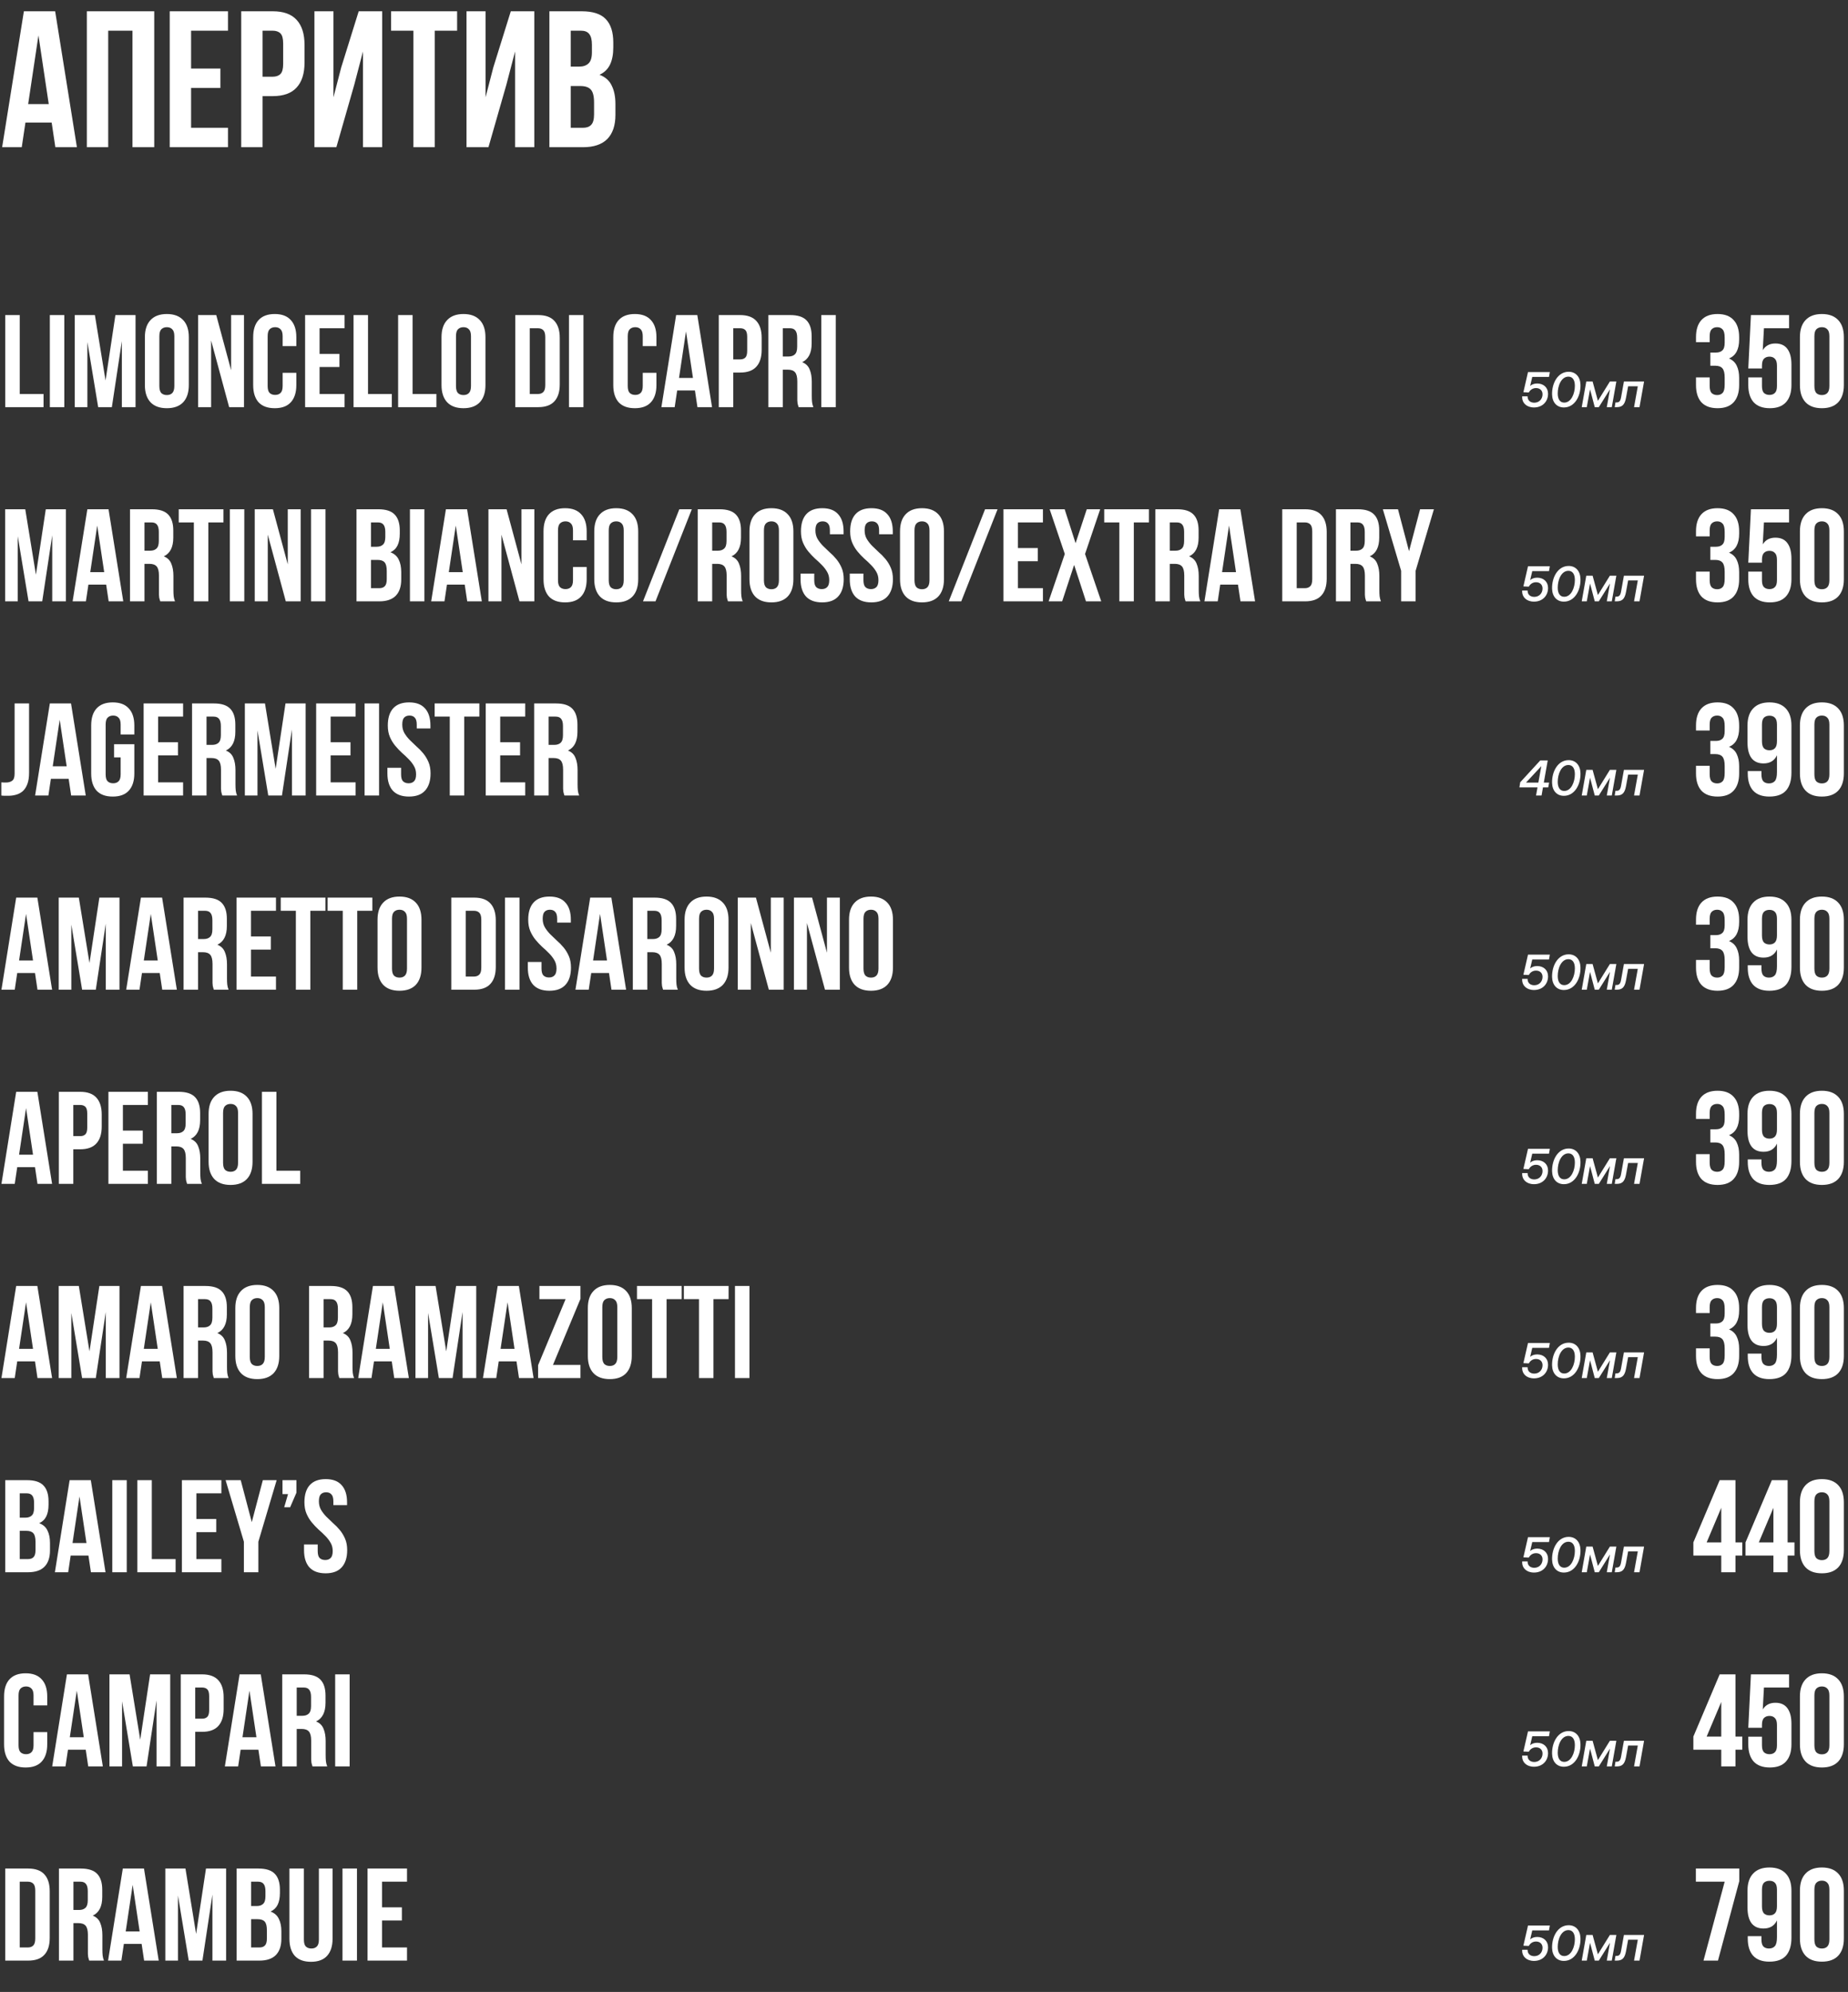 <?xml version="1.0" encoding="UTF-8"?> <svg xmlns="http://www.w3.org/2000/svg" width="590" height="636" viewBox="0 0 590 636" fill="none"><rect x="0" y="0" width="590" height="636" fill="#333333" stroke="none"/><path d="M1.68 100.6H6.3V125.8H13.902V130H1.68V100.6ZM15.912 100.6H20.532V130H15.912V100.6ZM33.697 121.474L36.846 100.6H43.273V130H38.904V108.916L35.712 130H31.345L27.901 109.21V130H23.869V100.6H30.294L33.697 121.474ZM50.875 123.238C50.875 124.302 51.085 125.058 51.505 125.506C51.953 125.926 52.541 126.136 53.269 126.136C53.997 126.136 54.571 125.926 54.991 125.506C55.439 125.058 55.663 124.302 55.663 123.238V107.362C55.663 106.298 55.439 105.556 54.991 105.136C54.571 104.688 53.997 104.464 53.269 104.464C52.541 104.464 51.953 104.688 51.505 105.136C51.085 105.556 50.875 106.298 50.875 107.362V123.238ZM46.255 107.656C46.255 105.276 46.857 103.456 48.061 102.196C49.265 100.908 51.001 100.264 53.269 100.264C55.537 100.264 57.273 100.908 58.477 102.196C59.681 103.456 60.283 105.276 60.283 107.656V122.944C60.283 125.324 59.681 127.158 58.477 128.446C57.273 129.706 55.537 130.336 53.269 130.336C51.001 130.336 49.265 129.706 48.061 128.446C46.857 127.158 46.255 125.324 46.255 122.944V107.656ZM67.401 108.706V130H63.243V100.6H69.04L73.785 118.198V100.6H77.901V130H73.156L67.401 108.706ZM94.607 119.038V122.944C94.607 125.324 94.019 127.158 92.843 128.446C91.695 129.706 89.987 130.336 87.719 130.336C85.451 130.336 83.729 129.706 82.553 128.446C81.405 127.158 80.831 125.324 80.831 122.944V107.656C80.831 105.276 81.405 103.456 82.553 102.196C83.729 100.908 85.451 100.264 87.719 100.264C89.987 100.264 91.695 100.908 92.843 102.196C94.019 103.456 94.607 105.276 94.607 107.656V110.512H90.239V107.362C90.239 106.298 90.015 105.556 89.567 105.136C89.147 104.688 88.573 104.464 87.845 104.464C87.117 104.464 86.529 104.688 86.081 105.136C85.661 105.556 85.451 106.298 85.451 107.362V123.238C85.451 124.302 85.661 125.044 86.081 125.464C86.529 125.884 87.117 126.094 87.845 126.094C88.573 126.094 89.147 125.884 89.567 125.464C90.015 125.044 90.239 124.302 90.239 123.238V119.038H94.607ZM102.03 112.99H108.372V117.19H102.03V125.8H110.01V130H97.41V100.6H110.01V104.8H102.03V112.99ZM112.873 100.6H117.493V125.8H125.095V130H112.873V100.6ZM127.106 100.6H131.726V125.8H139.328V130H127.106V100.6ZM145.58 123.238C145.58 124.302 145.79 125.058 146.21 125.506C146.658 125.926 147.246 126.136 147.974 126.136C148.702 126.136 149.276 125.926 149.696 125.506C150.144 125.058 150.368 124.302 150.368 123.238V107.362C150.368 106.298 150.144 105.556 149.696 105.136C149.276 104.688 148.702 104.464 147.974 104.464C147.246 104.464 146.658 104.688 146.21 105.136C145.79 105.556 145.58 106.298 145.58 107.362V123.238ZM140.96 107.656C140.96 105.276 141.562 103.456 142.766 102.196C143.97 100.908 145.706 100.264 147.974 100.264C150.242 100.264 151.978 100.908 153.182 102.196C154.386 103.456 154.988 105.276 154.988 107.656V122.944C154.988 125.324 154.386 127.158 153.182 128.446C151.978 129.706 150.242 130.336 147.974 130.336C145.706 130.336 143.97 129.706 142.766 128.446C141.562 127.158 140.96 125.324 140.96 122.944V107.656ZM164.512 100.6H171.82C174.144 100.6 175.866 101.216 176.986 102.448C178.134 103.68 178.708 105.486 178.708 107.866V122.734C178.708 125.114 178.134 126.92 176.986 128.152C175.866 129.384 174.144 130 171.82 130H164.512V100.6ZM169.132 104.8V125.8H171.736C172.464 125.8 173.038 125.59 173.458 125.17C173.878 124.75 174.088 124.008 174.088 122.944V107.656C174.088 106.592 173.878 105.85 173.458 105.43C173.038 105.01 172.464 104.8 171.736 104.8H169.132ZM181.657 100.6H186.277V130H181.657V100.6ZM209.574 119.038V122.944C209.574 125.324 208.986 127.158 207.81 128.446C206.662 129.706 204.954 130.336 202.686 130.336C200.418 130.336 198.696 129.706 197.52 128.446C196.372 127.158 195.798 125.324 195.798 122.944V107.656C195.798 105.276 196.372 103.456 197.52 102.196C198.696 100.908 200.418 100.264 202.686 100.264C204.954 100.264 206.662 100.908 207.81 102.196C208.986 103.456 209.574 105.276 209.574 107.656V110.512H205.206V107.362C205.206 106.298 204.982 105.556 204.534 105.136C204.114 104.688 203.54 104.464 202.812 104.464C202.084 104.464 201.496 104.688 201.048 105.136C200.628 105.556 200.418 106.298 200.418 107.362V123.238C200.418 124.302 200.628 125.044 201.048 125.464C201.496 125.884 202.084 126.094 202.812 126.094C203.54 126.094 204.114 125.884 204.534 125.464C204.982 125.044 205.206 124.302 205.206 123.238V119.038H209.574ZM227.329 130H222.667L221.869 124.666H216.199L215.401 130H211.159L215.863 100.6H222.625L227.329 130ZM216.787 120.676H221.239L219.013 105.808L216.787 120.676ZM236.285 100.6C238.609 100.6 240.331 101.216 241.451 102.448C242.599 103.68 243.173 105.486 243.173 107.866V111.688C243.173 114.068 242.599 115.874 241.451 117.106C240.331 118.338 238.609 118.954 236.285 118.954H234.101V130H229.481V100.6H236.285ZM234.101 104.8V114.754H236.285C237.013 114.754 237.573 114.558 237.965 114.166C238.357 113.774 238.553 113.046 238.553 111.982V107.572C238.553 106.508 238.357 105.78 237.965 105.388C237.573 104.996 237.013 104.8 236.285 104.8H234.101ZM254.973 130C254.917 129.804 254.861 129.622 254.805 129.454C254.749 129.286 254.693 129.076 254.637 128.824C254.609 128.572 254.581 128.25 254.553 127.858C254.553 127.466 254.553 126.976 254.553 126.388V121.768C254.553 120.396 254.315 119.43 253.839 118.87C253.363 118.31 252.593 118.03 251.529 118.03H249.933V130H245.313V100.6H252.285C254.693 100.6 256.429 101.16 257.493 102.28C258.585 103.4 259.131 105.094 259.131 107.362V109.672C259.131 112.696 258.123 114.684 256.107 115.636C257.283 116.112 258.081 116.896 258.501 117.988C258.949 119.052 259.173 120.354 259.173 121.894V126.43C259.173 127.158 259.201 127.802 259.257 128.362C259.313 128.894 259.453 129.44 259.677 130H254.973ZM249.933 104.8V113.83H251.739C252.607 113.83 253.279 113.606 253.755 113.158C254.259 112.71 254.511 111.898 254.511 110.722V107.824C254.511 106.76 254.315 105.99 253.923 105.514C253.559 105.038 252.971 104.8 252.159 104.8H249.933ZM262.211 100.6H266.831V130H262.211V100.6Z" fill="white"></path><path d="M550.627 107.824C550.627 106.508 550.403 105.626 549.955 105.178C549.535 104.702 548.961 104.464 548.233 104.464C547.505 104.464 546.917 104.688 546.469 105.136C546.049 105.556 545.839 106.298 545.839 107.362V109.252H541.471V107.656C541.471 105.276 542.045 103.456 543.193 102.196C544.369 100.908 546.091 100.264 548.359 100.264C550.627 100.264 552.335 100.908 553.483 102.196C554.659 103.456 555.247 105.276 555.247 107.656V108.412C555.247 111.548 554.169 113.564 552.013 114.46C553.189 114.964 554.015 115.748 554.491 116.812C554.995 117.848 555.247 119.122 555.247 120.634V122.944C555.247 125.324 554.659 127.158 553.483 128.446C552.335 129.706 550.627 130.336 548.359 130.336C546.091 130.336 544.369 129.706 543.193 128.446C542.045 127.158 541.471 125.324 541.471 122.944V120.508H545.839V123.238C545.839 124.302 546.049 125.058 546.469 125.506C546.917 125.926 547.505 126.136 548.233 126.136C548.961 126.136 549.535 125.912 549.955 125.464C550.403 125.016 550.627 124.134 550.627 122.818V120.508C550.627 119.136 550.389 118.17 549.913 117.61C549.437 117.05 548.667 116.77 547.603 116.77H546.049V112.57H547.855C548.723 112.57 549.395 112.346 549.871 111.898C550.375 111.45 550.627 110.638 550.627 109.462V107.824ZM562.533 120.508V123.238C562.533 124.302 562.743 125.044 563.163 125.464C563.611 125.884 564.199 126.094 564.927 126.094C565.655 126.094 566.229 125.884 566.649 125.464C567.097 125.044 567.321 124.302 567.321 123.238V116.77C567.321 115.706 567.097 114.964 566.649 114.544C566.229 114.096 565.655 113.872 564.927 113.872C564.199 113.872 563.611 114.096 563.163 114.544C562.743 114.964 562.533 115.706 562.533 116.77V117.652H558.165L559.005 100.6H571.185V104.8H563.163L562.785 111.814C563.653 110.386 564.997 109.672 566.817 109.672C568.525 109.672 569.799 110.246 570.639 111.394C571.507 112.542 571.941 114.208 571.941 116.392V122.944C571.941 125.324 571.353 127.158 570.177 128.446C569.029 129.706 567.321 130.336 565.053 130.336C562.785 130.336 561.063 129.706 559.887 128.446C558.739 127.158 558.165 125.324 558.165 122.944V120.508H562.533ZM579.27 123.238C579.27 124.302 579.48 125.058 579.9 125.506C580.348 125.926 580.936 126.136 581.664 126.136C582.392 126.136 582.966 125.926 583.386 125.506C583.834 125.058 584.058 124.302 584.058 123.238V107.362C584.058 106.298 583.834 105.556 583.386 105.136C582.966 104.688 582.392 104.464 581.664 104.464C580.936 104.464 580.348 104.688 579.9 105.136C579.48 105.556 579.27 106.298 579.27 107.362V123.238ZM574.65 107.656C574.65 105.276 575.252 103.456 576.456 102.196C577.66 100.908 579.396 100.264 581.664 100.264C583.932 100.264 585.668 100.908 586.872 102.196C588.076 103.456 588.678 105.276 588.678 107.656V122.944C588.678 125.324 588.076 127.158 586.872 128.446C585.668 129.706 583.932 130.336 581.664 130.336C579.396 130.336 577.66 129.706 576.456 128.446C575.252 127.158 574.65 125.324 574.65 122.944V107.656Z" fill="white"></path><path d="M494.812 118.8L494.54 120.352H489.196L488.524 123.216C489.084 122.752 489.788 122.448 490.78 122.448C492.764 122.448 494.236 123.712 494.236 125.712C494.236 128.304 492.38 130.096 489.756 130.096C487.372 130.096 485.964 128.64 485.964 126.848C485.964 126.736 485.964 126.624 485.98 126.544H487.708V126.64C487.708 127.824 488.556 128.576 489.836 128.576C491.42 128.576 492.476 127.392 492.476 125.888C492.476 124.656 491.612 123.904 490.412 123.904C489.452 123.904 488.604 124.368 488.092 125.312L486.364 125.232L487.836 118.8H494.812ZM499.295 130.096C497.055 130.096 495.583 128.496 495.519 125.952C495.439 122.304 497.391 118.704 500.815 118.704C503.055 118.704 504.527 120.32 504.591 122.864C504.687 126.544 502.703 130.096 499.295 130.096ZM499.391 128.544C501.647 128.544 502.799 125.664 502.799 123.184C502.799 121.28 502.031 120.256 500.735 120.256C498.479 120.256 497.327 123.12 497.327 125.632C497.327 127.52 498.095 128.544 499.391 128.544ZM506.603 130H504.987L506.443 121.808H508.459L510.155 127.984L513.979 121.808H516.043L514.587 130H512.987L514.011 124.304L510.443 130H509.147L507.643 124.304L506.603 130ZM516.108 130H515.516L515.756 128.496H516.06C516.86 128.496 517.308 128.224 517.548 126.88L518.46 121.808H524.892L523.436 130H521.692L522.892 123.328H519.804L519.132 126.992C518.7 129.328 517.836 130 516.108 130Z" fill="white"></path><path d="M11.466 183.474L14.616 162.6H21.042V192H16.674V170.916L13.482 192H9.114L5.67 171.21V192H1.638V162.6H8.064L11.466 183.474ZM39.355 192H34.693L33.895 186.666H28.225L27.427 192H23.185L27.889 162.6H34.651L39.355 192ZM28.813 182.676H33.265L31.039 167.808L28.813 182.676ZM51.166 192C51.11 191.804 51.054 191.622 50.998 191.454C50.942 191.286 50.886 191.076 50.83 190.824C50.802 190.572 50.774 190.25 50.746 189.858C50.746 189.466 50.746 188.976 50.746 188.388V183.768C50.746 182.396 50.508 181.43 50.032 180.87C49.556 180.31 48.786 180.03 47.722 180.03H46.126V192H41.506V162.6H48.478C50.886 162.6 52.622 163.16 53.686 164.28C54.778 165.4 55.324 167.094 55.324 169.362V171.672C55.324 174.696 54.316 176.684 52.3 177.636C53.476 178.112 54.274 178.896 54.694 179.988C55.142 181.052 55.366 182.354 55.366 183.894V188.43C55.366 189.158 55.394 189.802 55.45 190.362C55.506 190.894 55.646 191.44 55.87 192H51.166ZM46.126 166.8V175.83H47.932C48.8 175.83 49.472 175.606 49.948 175.158C50.452 174.71 50.704 173.898 50.704 172.722V169.824C50.704 168.76 50.508 167.99 50.116 167.514C49.752 167.038 49.164 166.8 48.352 166.8H46.126ZM57.061 162.6H71.341V166.8H66.511V192H61.891V166.8H57.061V162.6ZM73.375 162.6H77.995V192H73.375V162.6ZM85.489 170.706V192H81.331V162.6H87.127L91.873 180.198V162.6H95.989V192H91.243L85.489 170.706ZM99.297 162.6H103.917V192H99.297V162.6ZM120.789 162.6C123.197 162.6 124.933 163.16 125.997 164.28C127.089 165.4 127.635 167.094 127.635 169.362V170.412C127.635 171.924 127.397 173.17 126.921 174.15C126.445 175.13 125.689 175.858 124.653 176.334C125.913 176.81 126.795 177.594 127.299 178.686C127.831 179.75 128.097 181.066 128.097 182.634V185.028C128.097 187.296 127.509 189.032 126.333 190.236C125.157 191.412 123.407 192 121.083 192H113.817V162.6H120.789ZM118.437 178.77V187.8H121.083C121.867 187.8 122.455 187.59 122.847 187.17C123.267 186.75 123.477 185.994 123.477 184.902V182.34C123.477 180.968 123.239 180.03 122.763 179.526C122.315 179.022 121.559 178.77 120.495 178.77H118.437ZM118.437 166.8V174.57H120.243C121.111 174.57 121.783 174.346 122.259 173.898C122.763 173.45 123.015 172.638 123.015 171.462V169.824C123.015 168.76 122.819 167.99 122.427 167.514C122.063 167.038 121.475 166.8 120.663 166.8H118.437ZM130.879 162.6H135.499V192H130.879V162.6ZM153.829 192H149.167L148.369 186.666H142.699L141.901 192H137.659L142.363 162.6H149.125L153.829 192ZM143.287 182.676H147.739L145.513 167.808L143.287 182.676ZM160.097 170.706V192H155.939V162.6H161.735L166.481 180.198V162.6H170.597V192H165.851L160.097 170.706ZM187.303 181.038V184.944C187.303 187.324 186.715 189.158 185.539 190.446C184.391 191.706 182.683 192.336 180.415 192.336C178.147 192.336 176.425 191.706 175.249 190.446C174.101 189.158 173.527 187.324 173.527 184.944V169.656C173.527 167.276 174.101 165.456 175.249 164.196C176.425 162.908 178.147 162.264 180.415 162.264C182.683 162.264 184.391 162.908 185.539 164.196C186.715 165.456 187.303 167.276 187.303 169.656V172.512H182.935V169.362C182.935 168.298 182.711 167.556 182.263 167.136C181.843 166.688 181.269 166.464 180.541 166.464C179.813 166.464 179.225 166.688 178.777 167.136C178.357 167.556 178.147 168.298 178.147 169.362V185.238C178.147 186.302 178.357 187.044 178.777 187.464C179.225 187.884 179.813 188.094 180.541 188.094C181.269 188.094 181.843 187.884 182.263 187.464C182.711 187.044 182.935 186.302 182.935 185.238V181.038H187.303ZM194.348 185.238C194.348 186.302 194.558 187.058 194.978 187.506C195.426 187.926 196.014 188.136 196.742 188.136C197.47 188.136 198.044 187.926 198.464 187.506C198.912 187.058 199.136 186.302 199.136 185.238V169.362C199.136 168.298 198.912 167.556 198.464 167.136C198.044 166.688 197.47 166.464 196.742 166.464C196.014 166.464 195.426 166.688 194.978 167.136C194.558 167.556 194.348 168.298 194.348 169.362V185.238ZM189.728 169.656C189.728 167.276 190.33 165.456 191.534 164.196C192.738 162.908 194.474 162.264 196.742 162.264C199.01 162.264 200.746 162.908 201.95 164.196C203.154 165.456 203.756 167.276 203.756 169.656V184.944C203.756 187.324 203.154 189.158 201.95 190.446C200.746 191.706 199.01 192.336 196.742 192.336C194.474 192.336 192.738 191.706 191.534 190.446C190.33 189.158 189.728 187.324 189.728 184.944V169.656ZM216.88 162.6H220.87L209.278 192H205.288L216.88 162.6ZM232.414 192C232.358 191.804 232.302 191.622 232.246 191.454C232.19 191.286 232.134 191.076 232.078 190.824C232.05 190.572 232.022 190.25 231.994 189.858C231.994 189.466 231.994 188.976 231.994 188.388V183.768C231.994 182.396 231.756 181.43 231.28 180.87C230.804 180.31 230.034 180.03 228.97 180.03H227.374V192H222.754V162.6H229.726C232.134 162.6 233.87 163.16 234.934 164.28C236.026 165.4 236.572 167.094 236.572 169.362V171.672C236.572 174.696 235.564 176.684 233.548 177.636C234.724 178.112 235.522 178.896 235.942 179.988C236.39 181.052 236.614 182.354 236.614 183.894V188.43C236.614 189.158 236.642 189.802 236.698 190.362C236.754 190.894 236.894 191.44 237.118 192H232.414ZM227.374 166.8V175.83H229.18C230.048 175.83 230.72 175.606 231.196 175.158C231.7 174.71 231.952 173.898 231.952 172.722V169.824C231.952 168.76 231.756 167.99 231.364 167.514C231 167.038 230.412 166.8 229.6 166.8H227.374ZM243.895 185.238C243.895 186.302 244.105 187.058 244.525 187.506C244.973 187.926 245.561 188.136 246.289 188.136C247.017 188.136 247.591 187.926 248.011 187.506C248.459 187.058 248.683 186.302 248.683 185.238V169.362C248.683 168.298 248.459 167.556 248.011 167.136C247.591 166.688 247.017 166.464 246.289 166.464C245.561 166.464 244.973 166.688 244.525 167.136C244.105 167.556 243.895 168.298 243.895 169.362V185.238ZM239.275 169.656C239.275 167.276 239.877 165.456 241.081 164.196C242.285 162.908 244.021 162.264 246.289 162.264C248.557 162.264 250.293 162.908 251.497 164.196C252.701 165.456 253.303 167.276 253.303 169.656V184.944C253.303 187.324 252.701 189.158 251.497 190.446C250.293 191.706 248.557 192.336 246.289 192.336C244.021 192.336 242.285 191.706 241.081 190.446C239.877 189.158 239.275 187.324 239.275 184.944V169.656ZM255.717 169.656C255.717 167.276 256.277 165.456 257.397 164.196C258.545 162.908 260.253 162.264 262.521 162.264C264.789 162.264 266.483 162.908 267.603 164.196C268.751 165.456 269.325 167.276 269.325 169.656V170.58H264.957V169.362C264.957 168.298 264.747 167.556 264.327 167.136C263.935 166.688 263.375 166.464 262.647 166.464C261.919 166.464 261.345 166.688 260.925 167.136C260.533 167.556 260.337 168.298 260.337 169.362C260.337 170.37 260.561 171.266 261.009 172.05C261.457 172.806 262.017 173.534 262.689 174.234C263.361 174.906 264.075 175.592 264.831 176.292C265.615 176.964 266.343 177.706 267.015 178.518C267.687 179.33 268.247 180.254 268.695 181.29C269.143 182.326 269.367 183.544 269.367 184.944C269.367 187.324 268.779 189.158 267.603 190.446C266.455 191.706 264.747 192.336 262.479 192.336C260.211 192.336 258.489 191.706 257.313 190.446C256.165 189.158 255.591 187.324 255.591 184.944V183.138H259.959V185.238C259.959 186.302 260.169 187.044 260.589 187.464C261.037 187.884 261.625 188.094 262.353 188.094C263.081 188.094 263.655 187.884 264.075 187.464C264.523 187.044 264.747 186.302 264.747 185.238C264.747 184.23 264.523 183.348 264.075 182.592C263.627 181.808 263.067 181.08 262.395 180.408C261.723 179.708 260.995 179.022 260.211 178.35C259.455 177.65 258.741 176.894 258.069 176.082C257.397 175.27 256.837 174.346 256.389 173.31C255.941 172.274 255.717 171.056 255.717 169.656ZM271.426 169.656C271.426 167.276 271.986 165.456 273.106 164.196C274.254 162.908 275.962 162.264 278.23 162.264C280.498 162.264 282.192 162.908 283.312 164.196C284.46 165.456 285.034 167.276 285.034 169.656V170.58H280.666V169.362C280.666 168.298 280.456 167.556 280.036 167.136C279.644 166.688 279.084 166.464 278.356 166.464C277.628 166.464 277.054 166.688 276.634 167.136C276.242 167.556 276.046 168.298 276.046 169.362C276.046 170.37 276.27 171.266 276.718 172.05C277.166 172.806 277.726 173.534 278.398 174.234C279.07 174.906 279.784 175.592 280.54 176.292C281.324 176.964 282.052 177.706 282.724 178.518C283.396 179.33 283.956 180.254 284.404 181.29C284.852 182.326 285.076 183.544 285.076 184.944C285.076 187.324 284.488 189.158 283.312 190.446C282.164 191.706 280.456 192.336 278.188 192.336C275.92 192.336 274.198 191.706 273.022 190.446C271.874 189.158 271.3 187.324 271.3 184.944V183.138H275.668V185.238C275.668 186.302 275.878 187.044 276.298 187.464C276.746 187.884 277.334 188.094 278.062 188.094C278.79 188.094 279.364 187.884 279.784 187.464C280.232 187.044 280.456 186.302 280.456 185.238C280.456 184.23 280.232 183.348 279.784 182.592C279.336 181.808 278.776 181.08 278.104 180.408C277.432 179.708 276.704 179.022 275.92 178.35C275.164 177.65 274.45 176.894 273.778 176.082C273.106 175.27 272.546 174.346 272.098 173.31C271.65 172.274 271.426 171.056 271.426 169.656ZM291.965 185.238C291.965 186.302 292.175 187.058 292.595 187.506C293.043 187.926 293.631 188.136 294.359 188.136C295.087 188.136 295.661 187.926 296.081 187.506C296.529 187.058 296.753 186.302 296.753 185.238V169.362C296.753 168.298 296.529 167.556 296.081 167.136C295.661 166.688 295.087 166.464 294.359 166.464C293.631 166.464 293.043 166.688 292.595 167.136C292.175 167.556 291.965 168.298 291.965 169.362V185.238ZM287.345 169.656C287.345 167.276 287.947 165.456 289.151 164.196C290.355 162.908 292.091 162.264 294.359 162.264C296.627 162.264 298.363 162.908 299.567 164.196C300.771 165.456 301.373 167.276 301.373 169.656V184.944C301.373 187.324 300.771 189.158 299.567 190.446C298.363 191.706 296.627 192.336 294.359 192.336C292.091 192.336 290.355 191.706 289.151 190.446C287.947 189.158 287.345 187.324 287.345 184.944V169.656ZM314.497 162.6H318.487L306.895 192H302.905L314.497 162.6ZM324.991 174.99H331.333V179.19H324.991V187.8H332.971V192H320.371V162.6H332.971V166.8H324.991V174.99ZM351.248 162.6L346.418 176.88L351.584 192H346.712L342.932 180.366L339.11 192H334.784L339.95 176.88L335.12 162.6H339.908L343.394 173.436L346.964 162.6H351.248ZM352.537 162.6H366.817V166.8H361.987V192H357.367V166.8H352.537V162.6ZM378.512 192C378.456 191.804 378.4 191.622 378.344 191.454C378.288 191.286 378.232 191.076 378.176 190.824C378.148 190.572 378.12 190.25 378.092 189.858C378.092 189.466 378.092 188.976 378.092 188.388V183.768C378.092 182.396 377.854 181.43 377.378 180.87C376.902 180.31 376.132 180.03 375.068 180.03H373.472V192H368.852V162.6H375.824C378.232 162.6 379.968 163.16 381.032 164.28C382.124 165.4 382.67 167.094 382.67 169.362V171.672C382.67 174.696 381.662 176.684 379.646 177.636C380.822 178.112 381.62 178.896 382.04 179.988C382.488 181.052 382.712 182.354 382.712 183.894V188.43C382.712 189.158 382.74 189.802 382.796 190.362C382.852 190.894 382.992 191.44 383.216 192H378.512ZM373.472 166.8V175.83H375.278C376.146 175.83 376.818 175.606 377.294 175.158C377.798 174.71 378.05 173.898 378.05 172.722V169.824C378.05 168.76 377.854 167.99 377.462 167.514C377.098 167.038 376.51 166.8 375.698 166.8H373.472ZM400.702 192H396.04L395.242 186.666H389.572L388.774 192H384.532L389.236 162.6H395.998L400.702 192ZM390.16 182.676H394.612L392.386 167.808L390.16 182.676ZM409.375 162.6H416.683C419.007 162.6 420.729 163.216 421.849 164.448C422.997 165.68 423.571 167.486 423.571 169.866V184.734C423.571 187.114 422.997 188.92 421.849 190.152C420.729 191.384 419.007 192 416.683 192H409.375V162.6ZM413.995 166.8V187.8H416.599C417.327 187.8 417.901 187.59 418.321 187.17C418.741 186.75 418.951 186.008 418.951 184.944V169.656C418.951 168.592 418.741 167.85 418.321 167.43C417.901 167.01 417.327 166.8 416.599 166.8H413.995ZM436.18 192C436.124 191.804 436.068 191.622 436.012 191.454C435.956 191.286 435.9 191.076 435.844 190.824C435.816 190.572 435.788 190.25 435.76 189.858C435.76 189.466 435.76 188.976 435.76 188.388V183.768C435.76 182.396 435.522 181.43 435.046 180.87C434.57 180.31 433.8 180.03 432.736 180.03H431.14V192H426.52V162.6H433.492C435.9 162.6 437.636 163.16 438.7 164.28C439.792 165.4 440.338 167.094 440.338 169.362V171.672C440.338 174.696 439.33 176.684 437.314 177.636C438.49 178.112 439.288 178.896 439.708 179.988C440.156 181.052 440.38 182.354 440.38 183.894V188.43C440.38 189.158 440.408 189.802 440.464 190.362C440.52 190.894 440.66 191.44 440.884 192H436.18ZM431.14 166.8V175.83H432.946C433.814 175.83 434.486 175.606 434.962 175.158C435.466 174.71 435.718 173.898 435.718 172.722V169.824C435.718 168.76 435.522 167.99 435.13 167.514C434.766 167.038 434.178 166.8 433.366 166.8H431.14ZM447.334 182.256L441.496 162.6H446.326L449.854 175.998L453.382 162.6H457.792L451.954 182.256V192H447.334V182.256Z" fill="white"></path><path d="M550.627 169.824C550.627 168.508 550.403 167.626 549.955 167.178C549.535 166.702 548.961 166.464 548.233 166.464C547.505 166.464 546.917 166.688 546.469 167.136C546.049 167.556 545.839 168.298 545.839 169.362V171.252H541.471V169.656C541.471 167.276 542.045 165.456 543.193 164.196C544.369 162.908 546.091 162.264 548.359 162.264C550.627 162.264 552.335 162.908 553.483 164.196C554.659 165.456 555.247 167.276 555.247 169.656V170.412C555.247 173.548 554.169 175.564 552.013 176.46C553.189 176.964 554.015 177.748 554.491 178.812C554.995 179.848 555.247 181.122 555.247 182.634V184.944C555.247 187.324 554.659 189.158 553.483 190.446C552.335 191.706 550.627 192.336 548.359 192.336C546.091 192.336 544.369 191.706 543.193 190.446C542.045 189.158 541.471 187.324 541.471 184.944V182.508H545.839V185.238C545.839 186.302 546.049 187.058 546.469 187.506C546.917 187.926 547.505 188.136 548.233 188.136C548.961 188.136 549.535 187.912 549.955 187.464C550.403 187.016 550.627 186.134 550.627 184.818V182.508C550.627 181.136 550.389 180.17 549.913 179.61C549.437 179.05 548.667 178.77 547.603 178.77H546.049V174.57H547.855C548.723 174.57 549.395 174.346 549.871 173.898C550.375 173.45 550.627 172.638 550.627 171.462V169.824ZM562.533 182.508V185.238C562.533 186.302 562.743 187.044 563.163 187.464C563.611 187.884 564.199 188.094 564.927 188.094C565.655 188.094 566.229 187.884 566.649 187.464C567.097 187.044 567.321 186.302 567.321 185.238V178.77C567.321 177.706 567.097 176.964 566.649 176.544C566.229 176.096 565.655 175.872 564.927 175.872C564.199 175.872 563.611 176.096 563.163 176.544C562.743 176.964 562.533 177.706 562.533 178.77V179.652H558.165L559.005 162.6H571.185V166.8H563.163L562.785 173.814C563.653 172.386 564.997 171.672 566.817 171.672C568.525 171.672 569.799 172.246 570.639 173.394C571.507 174.542 571.941 176.208 571.941 178.392V184.944C571.941 187.324 571.353 189.158 570.177 190.446C569.029 191.706 567.321 192.336 565.053 192.336C562.785 192.336 561.063 191.706 559.887 190.446C558.739 189.158 558.165 187.324 558.165 184.944V182.508H562.533ZM579.27 185.238C579.27 186.302 579.48 187.058 579.9 187.506C580.348 187.926 580.936 188.136 581.664 188.136C582.392 188.136 582.966 187.926 583.386 187.506C583.834 187.058 584.058 186.302 584.058 185.238V169.362C584.058 168.298 583.834 167.556 583.386 167.136C582.966 166.688 582.392 166.464 581.664 166.464C580.936 166.464 580.348 166.688 579.9 167.136C579.48 167.556 579.27 168.298 579.27 169.362V185.238ZM574.65 169.656C574.65 167.276 575.252 165.456 576.456 164.196C577.66 162.908 579.396 162.264 581.664 162.264C583.932 162.264 585.668 162.908 586.872 164.196C588.076 165.456 588.678 167.276 588.678 169.656V184.944C588.678 187.324 588.076 189.158 586.872 190.446C585.668 191.706 583.932 192.336 581.664 192.336C579.396 192.336 577.66 191.706 576.456 190.446C575.252 189.158 574.65 187.324 574.65 184.944V169.656Z" fill="white"></path><path d="M494.812 180.8L494.54 182.352H489.196L488.524 185.216C489.084 184.752 489.788 184.448 490.78 184.448C492.764 184.448 494.236 185.712 494.236 187.712C494.236 190.304 492.38 192.096 489.756 192.096C487.372 192.096 485.964 190.64 485.964 188.848C485.964 188.736 485.964 188.624 485.98 188.544H487.708V188.64C487.708 189.824 488.556 190.576 489.836 190.576C491.42 190.576 492.476 189.392 492.476 187.888C492.476 186.656 491.612 185.904 490.412 185.904C489.452 185.904 488.604 186.368 488.092 187.312L486.364 187.232L487.836 180.8H494.812ZM499.295 192.096C497.055 192.096 495.583 190.496 495.519 187.952C495.439 184.304 497.391 180.704 500.815 180.704C503.055 180.704 504.527 182.32 504.591 184.864C504.687 188.544 502.703 192.096 499.295 192.096ZM499.391 190.544C501.647 190.544 502.799 187.664 502.799 185.184C502.799 183.28 502.031 182.256 500.735 182.256C498.479 182.256 497.327 185.12 497.327 187.632C497.327 189.52 498.095 190.544 499.391 190.544ZM506.603 192H504.987L506.443 183.808H508.459L510.155 189.984L513.979 183.808H516.043L514.587 192H512.987L514.011 186.304L510.443 192H509.147L507.643 186.304L506.603 192ZM516.108 192H515.516L515.756 190.496H516.06C516.86 190.496 517.308 190.224 517.548 188.88L518.46 183.808H524.892L523.436 192H521.692L522.892 185.328H519.804L519.132 188.992C518.7 191.328 517.836 192 516.108 192Z" fill="white"></path><path d="M0.42 249.8C0.672 249.828 0.938 249.842 1.218 249.842C1.498 249.842 1.764 249.842 2.016 249.842C2.744 249.842 3.36 249.66 3.864 249.296C4.396 248.932 4.662 248.176 4.662 247.028V224.6H9.282V246.692C9.282 248.176 9.1 249.394 8.736 250.346C8.372 251.298 7.882 252.054 7.266 252.614C6.65 253.146 5.936 253.524 5.124 253.748C4.34 253.972 3.514 254.084 2.646 254.084C2.226 254.084 1.848 254.084 1.512 254.084C1.176 254.084 0.812 254.056 0.42 254V249.8ZM27.378 254H22.716L21.918 248.666H16.248L15.45 254H11.208L15.912 224.6H22.674L27.378 254ZM16.836 244.676H21.288L19.062 229.808L16.836 244.676ZM36.419 237.62H42.887V246.944C42.887 249.324 42.299 251.158 41.123 252.446C39.975 253.706 38.267 254.336 35.999 254.336C33.731 254.336 32.009 253.706 30.833 252.446C29.685 251.158 29.111 249.324 29.111 246.944V231.656C29.111 229.276 29.685 227.456 30.833 226.196C32.009 224.908 33.731 224.264 35.999 224.264C38.267 224.264 39.975 224.908 41.123 226.196C42.299 227.456 42.887 229.276 42.887 231.656V234.512H38.519V231.362C38.519 230.298 38.295 229.556 37.847 229.136C37.427 228.688 36.853 228.464 36.125 228.464C35.397 228.464 34.809 228.688 34.361 229.136C33.941 229.556 33.731 230.298 33.731 231.362V247.238C33.731 248.302 33.941 249.044 34.361 249.464C34.809 249.884 35.397 250.094 36.125 250.094C36.853 250.094 37.427 249.884 37.847 249.464C38.295 249.044 38.519 248.302 38.519 247.238V241.82H36.419V237.62ZM50.474 236.99H56.816V241.19H50.474V249.8H58.454V254H45.854V224.6H58.454V228.8H50.474V236.99ZM70.977 254C70.921 253.804 70.865 253.622 70.809 253.454C70.753 253.286 70.697 253.076 70.641 252.824C70.613 252.572 70.585 252.25 70.557 251.858C70.557 251.466 70.557 250.976 70.557 250.388V245.768C70.557 244.396 70.319 243.43 69.843 242.87C69.367 242.31 68.597 242.03 67.533 242.03H65.937V254H61.317V224.6H68.289C70.697 224.6 72.433 225.16 73.497 226.28C74.589 227.4 75.135 229.094 75.135 231.362V233.672C75.135 236.696 74.127 238.684 72.111 239.636C73.287 240.112 74.085 240.896 74.505 241.988C74.953 243.052 75.177 244.354 75.177 245.894V250.43C75.177 251.158 75.205 251.802 75.261 252.362C75.317 252.894 75.457 253.44 75.681 254H70.977ZM65.937 228.8V237.83H67.743C68.611 237.83 69.283 237.606 69.759 237.158C70.263 236.71 70.515 235.898 70.515 234.722V231.824C70.515 230.76 70.319 229.99 69.927 229.514C69.563 229.038 68.975 228.8 68.163 228.8H65.937ZM88.001 245.474L91.151 224.6H97.577V254H93.209V232.916L90.017 254H85.649L82.205 233.21V254H78.173V224.6H84.599L88.001 245.474ZM105.558 236.99H111.9V241.19H105.558V249.8H113.538V254H100.938V224.6H113.538V228.8H105.558V236.99ZM116.401 224.6H121.021V254H116.401V224.6ZM123.811 231.656C123.811 229.276 124.371 227.456 125.491 226.196C126.639 224.908 128.347 224.264 130.615 224.264C132.883 224.264 134.577 224.908 135.697 226.196C136.845 227.456 137.419 229.276 137.419 231.656V232.58H133.051V231.362C133.051 230.298 132.841 229.556 132.421 229.136C132.029 228.688 131.469 228.464 130.741 228.464C130.013 228.464 129.439 228.688 129.019 229.136C128.627 229.556 128.431 230.298 128.431 231.362C128.431 232.37 128.655 233.266 129.103 234.05C129.551 234.806 130.111 235.534 130.783 236.234C131.455 236.906 132.169 237.592 132.925 238.292C133.709 238.964 134.437 239.706 135.109 240.518C135.781 241.33 136.341 242.254 136.789 243.29C137.237 244.326 137.461 245.544 137.461 246.944C137.461 249.324 136.873 251.158 135.697 252.446C134.549 253.706 132.841 254.336 130.573 254.336C128.305 254.336 126.583 253.706 125.407 252.446C124.259 251.158 123.685 249.324 123.685 246.944V245.138H128.053V247.238C128.053 248.302 128.263 249.044 128.683 249.464C129.131 249.884 129.719 250.094 130.447 250.094C131.175 250.094 131.749 249.884 132.169 249.464C132.617 249.044 132.841 248.302 132.841 247.238C132.841 246.23 132.617 245.348 132.169 244.592C131.721 243.808 131.161 243.08 130.489 242.408C129.817 241.708 129.089 241.022 128.305 240.35C127.549 239.65 126.835 238.894 126.163 238.082C125.491 237.27 124.931 236.346 124.483 235.31C124.035 234.274 123.811 233.056 123.811 231.656ZM138.764 224.6H153.044V228.8H148.214V254H143.594V228.8H138.764V224.6ZM159.698 236.99H166.04V241.19H159.698V249.8H167.678V254H155.078V224.6H167.678V228.8H159.698V236.99ZM180.201 254C180.145 253.804 180.089 253.622 180.033 253.454C179.977 253.286 179.921 253.076 179.865 252.824C179.837 252.572 179.809 252.25 179.781 251.858C179.781 251.466 179.781 250.976 179.781 250.388V245.768C179.781 244.396 179.543 243.43 179.067 242.87C178.591 242.31 177.821 242.03 176.757 242.03H175.161V254H170.541V224.6H177.513C179.921 224.6 181.657 225.16 182.721 226.28C183.813 227.4 184.359 229.094 184.359 231.362V233.672C184.359 236.696 183.351 238.684 181.335 239.636C182.511 240.112 183.309 240.896 183.729 241.988C184.177 243.052 184.401 244.354 184.401 245.894V250.43C184.401 251.158 184.429 251.802 184.485 252.362C184.541 252.894 184.681 253.44 184.905 254H180.201ZM175.161 228.8V237.83H176.967C177.835 237.83 178.507 237.606 178.983 237.158C179.487 236.71 179.739 235.898 179.739 234.722V231.824C179.739 230.76 179.543 229.99 179.151 229.514C178.787 229.038 178.199 228.8 177.387 228.8H175.161Z" fill="white"></path><path d="M550.627 231.824C550.627 230.508 550.403 229.626 549.955 229.178C549.535 228.702 548.961 228.464 548.233 228.464C547.505 228.464 546.917 228.688 546.469 229.136C546.049 229.556 545.839 230.298 545.839 231.362V233.252H541.471V231.656C541.471 229.276 542.045 227.456 543.193 226.196C544.369 224.908 546.091 224.264 548.359 224.264C550.627 224.264 552.335 224.908 553.483 226.196C554.659 227.456 555.247 229.276 555.247 231.656V232.412C555.247 235.548 554.169 237.564 552.013 238.46C553.189 238.964 554.015 239.748 554.491 240.812C554.995 241.848 555.247 243.122 555.247 244.634V246.944C555.247 249.324 554.659 251.158 553.483 252.446C552.335 253.706 550.627 254.336 548.359 254.336C546.091 254.336 544.369 253.706 543.193 252.446C542.045 251.158 541.471 249.324 541.471 246.944V244.508H545.839V247.238C545.839 248.302 546.049 249.058 546.469 249.506C546.917 249.926 547.505 250.136 548.233 250.136C548.961 250.136 549.535 249.912 549.955 249.464C550.403 249.016 550.627 248.134 550.627 246.818V244.508C550.627 243.136 550.389 242.17 549.913 241.61C549.437 241.05 548.667 240.77 547.603 240.77H546.049V236.57H547.855C548.723 236.57 549.395 236.346 549.871 235.898C550.375 235.45 550.627 234.638 550.627 233.462V231.824ZM571.941 246.692C571.941 249.184 571.367 251.088 570.219 252.404C569.071 253.692 567.293 254.336 564.885 254.336C562.617 254.336 560.895 253.706 559.719 252.446C558.571 251.158 557.997 249.324 557.997 246.944V246.188H562.365V247.238C562.365 248.302 562.575 249.058 562.995 249.506C563.443 249.926 564.031 250.136 564.759 250.136C565.571 250.136 566.201 249.884 566.649 249.38C567.097 248.876 567.321 247.924 567.321 246.524V241.148C566.509 242.884 565.081 243.752 563.037 243.752C561.329 243.752 560.041 243.178 559.173 242.03C558.333 240.882 557.913 239.216 557.913 237.032V231.656C557.913 229.276 558.515 227.456 559.719 226.196C560.923 224.908 562.659 224.264 564.927 224.264C567.195 224.264 568.931 224.908 570.135 226.196C571.339 227.456 571.941 229.276 571.941 231.656V246.692ZM564.927 239.552C565.655 239.552 566.229 239.342 566.649 238.922C567.097 238.474 567.321 237.718 567.321 236.654V231.362C567.321 230.298 567.097 229.556 566.649 229.136C566.229 228.716 565.655 228.506 564.927 228.506C564.199 228.506 563.611 228.716 563.163 229.136C562.743 229.556 562.533 230.298 562.533 231.362V236.654C562.533 237.718 562.743 238.474 563.163 238.922C563.611 239.342 564.199 239.552 564.927 239.552ZM579.27 247.238C579.27 248.302 579.48 249.058 579.9 249.506C580.348 249.926 580.936 250.136 581.664 250.136C582.392 250.136 582.966 249.926 583.386 249.506C583.834 249.058 584.058 248.302 584.058 247.238V231.362C584.058 230.298 583.834 229.556 583.386 229.136C582.966 228.688 582.392 228.464 581.664 228.464C580.936 228.464 580.348 228.688 579.9 229.136C579.48 229.556 579.27 230.298 579.27 231.362V247.238ZM574.65 231.656C574.65 229.276 575.252 227.456 576.456 226.196C577.66 224.908 579.396 224.264 581.664 224.264C583.932 224.264 585.668 224.908 586.872 226.196C588.076 227.456 588.678 229.276 588.678 231.656V246.944C588.678 249.324 588.076 251.158 586.872 252.446C585.668 253.706 583.932 254.336 581.664 254.336C579.396 254.336 577.66 253.706 576.456 252.446C575.252 251.158 574.65 249.324 574.65 246.944V231.656Z" fill="white"></path><path d="M485.093 251.408L485.349 249.776L491.749 242.8H494.133L492.885 249.872H494.581L494.293 251.408H492.613L492.165 254H490.405L490.869 251.408H485.093ZM492.085 244.624L487.205 249.872H491.141L492.085 244.624ZM499.295 254.096C497.055 254.096 495.583 252.496 495.519 249.952C495.439 246.304 497.391 242.704 500.815 242.704C503.055 242.704 504.527 244.32 504.591 246.864C504.687 250.544 502.703 254.096 499.295 254.096ZM499.391 252.544C501.647 252.544 502.799 249.664 502.799 247.184C502.799 245.28 502.031 244.256 500.735 244.256C498.479 244.256 497.327 247.12 497.327 249.632C497.327 251.52 498.095 252.544 499.391 252.544ZM506.603 254H504.987L506.443 245.808H508.459L510.155 251.984L513.979 245.808H516.043L514.587 254H512.987L514.011 248.304L510.443 254H509.147L507.643 248.304L506.603 254ZM516.108 254H515.516L515.756 252.496H516.06C516.86 252.496 517.308 252.224 517.548 250.88L518.46 245.808H524.892L523.436 254H521.692L522.892 247.328H519.804L519.132 250.992C518.7 253.328 517.836 254 516.108 254Z" fill="white"></path><path d="M16.632 316H11.97L11.172 310.666H5.502L4.704 316H0.462L5.166 286.6H11.928L16.632 316ZM6.09 306.676H10.542L8.316 291.808L6.09 306.676ZM28.57 307.474L31.72 286.6H38.145V316H33.778V294.916L30.585 316H26.218L22.773 295.21V316H18.741V286.6H25.168L28.57 307.474ZM56.458 316H51.796L50.998 310.666H45.328L44.53 316H40.288L44.992 286.6H51.754L56.458 316ZM45.916 306.676H50.368L48.142 291.808L45.916 306.676ZM68.27 316C68.214 315.804 68.158 315.622 68.102 315.454C68.046 315.286 67.99 315.076 67.934 314.824C67.906 314.572 67.878 314.25 67.85 313.858C67.85 313.466 67.85 312.976 67.85 312.388V307.768C67.85 306.396 67.612 305.43 67.136 304.87C66.66 304.31 65.89 304.03 64.826 304.03H63.23V316H58.61V286.6H65.582C67.99 286.6 69.726 287.16 70.79 288.28C71.882 289.4 72.428 291.094 72.428 293.362V295.672C72.428 298.696 71.42 300.684 69.404 301.636C70.58 302.112 71.378 302.896 71.798 303.988C72.246 305.052 72.47 306.354 72.47 307.894V312.43C72.47 313.158 72.498 313.802 72.554 314.362C72.61 314.894 72.75 315.44 72.974 316H68.27ZM63.23 290.8V299.83H65.036C65.904 299.83 66.576 299.606 67.052 299.158C67.556 298.71 67.808 297.898 67.808 296.722V293.824C67.808 292.76 67.612 291.99 67.22 291.514C66.856 291.038 66.268 290.8 65.456 290.8H63.23ZM80.128 298.99H86.47V303.19H80.128V311.8H88.108V316H75.508V286.6H88.108V290.8H80.128V298.99ZM89.627 286.6H103.907V290.8H99.077V316H94.457V290.8H89.627V286.6ZM104.598 286.6H118.878V290.8H114.048V316H109.428V290.8H104.598V286.6ZM125.154 309.238C125.154 310.302 125.364 311.058 125.784 311.506C126.232 311.926 126.82 312.136 127.548 312.136C128.276 312.136 128.85 311.926 129.27 311.506C129.718 311.058 129.942 310.302 129.942 309.238V293.362C129.942 292.298 129.718 291.556 129.27 291.136C128.85 290.688 128.276 290.464 127.548 290.464C126.82 290.464 126.232 290.688 125.784 291.136C125.364 291.556 125.154 292.298 125.154 293.362V309.238ZM120.534 293.656C120.534 291.276 121.136 289.456 122.34 288.196C123.544 286.908 125.28 286.264 127.548 286.264C129.816 286.264 131.552 286.908 132.756 288.196C133.96 289.456 134.562 291.276 134.562 293.656V308.944C134.562 311.324 133.96 313.158 132.756 314.446C131.552 315.706 129.816 316.336 127.548 316.336C125.28 316.336 123.544 315.706 122.34 314.446C121.136 313.158 120.534 311.324 120.534 308.944V293.656ZM144.086 286.6H151.394C153.718 286.6 155.44 287.216 156.56 288.448C157.708 289.68 158.282 291.486 158.282 293.866V308.734C158.282 311.114 157.708 312.92 156.56 314.152C155.44 315.384 153.718 316 151.394 316H144.086V286.6ZM148.706 290.8V311.8H151.31C152.038 311.8 152.612 311.59 153.032 311.17C153.452 310.75 153.662 310.008 153.662 308.944V293.656C153.662 292.592 153.452 291.85 153.032 291.43C152.612 291.01 152.038 290.8 151.31 290.8H148.706ZM161.231 286.6H165.851V316H161.231V286.6ZM168.641 293.656C168.641 291.276 169.201 289.456 170.321 288.196C171.469 286.908 173.177 286.264 175.445 286.264C177.713 286.264 179.407 286.908 180.527 288.196C181.675 289.456 182.249 291.276 182.249 293.656V294.58H177.881V293.362C177.881 292.298 177.671 291.556 177.251 291.136C176.859 290.688 176.299 290.464 175.571 290.464C174.843 290.464 174.269 290.688 173.849 291.136C173.457 291.556 173.261 292.298 173.261 293.362C173.261 294.37 173.485 295.266 173.933 296.05C174.381 296.806 174.941 297.534 175.613 298.234C176.285 298.906 176.999 299.592 177.755 300.292C178.539 300.964 179.267 301.706 179.939 302.518C180.611 303.33 181.171 304.254 181.619 305.29C182.067 306.326 182.291 307.544 182.291 308.944C182.291 311.324 181.703 313.158 180.527 314.446C179.379 315.706 177.671 316.336 175.403 316.336C173.135 316.336 171.413 315.706 170.237 314.446C169.089 313.158 168.515 311.324 168.515 308.944V307.138H172.883V309.238C172.883 310.302 173.093 311.044 173.513 311.464C173.961 311.884 174.549 312.094 175.277 312.094C176.005 312.094 176.579 311.884 176.999 311.464C177.447 311.044 177.671 310.302 177.671 309.238C177.671 308.23 177.447 307.348 176.999 306.592C176.551 305.808 175.991 305.08 175.319 304.408C174.647 303.708 173.919 303.022 173.135 302.35C172.379 301.65 171.665 300.894 170.993 300.082C170.321 299.27 169.761 298.346 169.313 297.31C168.865 296.274 168.641 295.056 168.641 293.656ZM199.89 316H195.228L194.43 310.666H188.76L187.962 316H183.72L188.424 286.6H195.186L199.89 316ZM189.348 306.676H193.8L191.574 291.808L189.348 306.676ZM211.701 316C211.645 315.804 211.589 315.622 211.533 315.454C211.477 315.286 211.421 315.076 211.365 314.824C211.337 314.572 211.309 314.25 211.281 313.858C211.281 313.466 211.281 312.976 211.281 312.388V307.768C211.281 306.396 211.043 305.43 210.567 304.87C210.091 304.31 209.321 304.03 208.257 304.03H206.661V316H202.041V286.6H209.013C211.421 286.6 213.157 287.16 214.221 288.28C215.313 289.4 215.859 291.094 215.859 293.362V295.672C215.859 298.696 214.851 300.684 212.835 301.636C214.011 302.112 214.809 302.896 215.229 303.988C215.677 305.052 215.901 306.354 215.901 307.894V312.43C215.901 313.158 215.929 313.802 215.985 314.362C216.041 314.894 216.181 315.44 216.405 316H211.701ZM206.661 290.8V299.83H208.467C209.335 299.83 210.007 299.606 210.483 299.158C210.987 298.71 211.239 297.898 211.239 296.722V293.824C211.239 292.76 211.043 291.99 210.651 291.514C210.287 291.038 209.699 290.8 208.887 290.8H206.661ZM223.182 309.238C223.182 310.302 223.392 311.058 223.812 311.506C224.26 311.926 224.848 312.136 225.576 312.136C226.304 312.136 226.878 311.926 227.298 311.506C227.746 311.058 227.97 310.302 227.97 309.238V293.362C227.97 292.298 227.746 291.556 227.298 291.136C226.878 290.688 226.304 290.464 225.576 290.464C224.848 290.464 224.26 290.688 223.812 291.136C223.392 291.556 223.182 292.298 223.182 293.362V309.238ZM218.562 293.656C218.562 291.276 219.164 289.456 220.368 288.196C221.572 286.908 223.308 286.264 225.576 286.264C227.844 286.264 229.58 286.908 230.784 288.196C231.988 289.456 232.59 291.276 232.59 293.656V308.944C232.59 311.324 231.988 313.158 230.784 314.446C229.58 315.706 227.844 316.336 225.576 316.336C223.308 316.336 221.572 315.706 220.368 314.446C219.164 313.158 218.562 311.324 218.562 308.944V293.656ZM239.708 294.706V316H235.55V286.6H241.346L246.092 304.198V286.6H250.208V316H245.462L239.708 294.706ZM257.632 294.706V316H253.474V286.6H259.27L264.016 304.198V286.6H268.132V316H263.386L257.632 294.706ZM275.682 309.238C275.682 310.302 275.892 311.058 276.312 311.506C276.76 311.926 277.348 312.136 278.076 312.136C278.804 312.136 279.378 311.926 279.798 311.506C280.246 311.058 280.47 310.302 280.47 309.238V293.362C280.47 292.298 280.246 291.556 279.798 291.136C279.378 290.688 278.804 290.464 278.076 290.464C277.348 290.464 276.76 290.688 276.312 291.136C275.892 291.556 275.682 292.298 275.682 293.362V309.238ZM271.062 293.656C271.062 291.276 271.664 289.456 272.868 288.196C274.072 286.908 275.808 286.264 278.076 286.264C280.344 286.264 282.08 286.908 283.284 288.196C284.488 289.456 285.09 291.276 285.09 293.656V308.944C285.09 311.324 284.488 313.158 283.284 314.446C282.08 315.706 280.344 316.336 278.076 316.336C275.808 316.336 274.072 315.706 272.868 314.446C271.664 313.158 271.062 311.324 271.062 308.944V293.656Z" fill="white"></path><path d="M550.627 293.824C550.627 292.508 550.403 291.626 549.955 291.178C549.535 290.702 548.961 290.464 548.233 290.464C547.505 290.464 546.917 290.688 546.469 291.136C546.049 291.556 545.839 292.298 545.839 293.362V295.252H541.471V293.656C541.471 291.276 542.045 289.456 543.193 288.196C544.369 286.908 546.091 286.264 548.359 286.264C550.627 286.264 552.335 286.908 553.483 288.196C554.659 289.456 555.247 291.276 555.247 293.656V294.412C555.247 297.548 554.169 299.564 552.013 300.46C553.189 300.964 554.015 301.748 554.491 302.812C554.995 303.848 555.247 305.122 555.247 306.634V308.944C555.247 311.324 554.659 313.158 553.483 314.446C552.335 315.706 550.627 316.336 548.359 316.336C546.091 316.336 544.369 315.706 543.193 314.446C542.045 313.158 541.471 311.324 541.471 308.944V306.508H545.839V309.238C545.839 310.302 546.049 311.058 546.469 311.506C546.917 311.926 547.505 312.136 548.233 312.136C548.961 312.136 549.535 311.912 549.955 311.464C550.403 311.016 550.627 310.134 550.627 308.818V306.508C550.627 305.136 550.389 304.17 549.913 303.61C549.437 303.05 548.667 302.77 547.603 302.77H546.049V298.57H547.855C548.723 298.57 549.395 298.346 549.871 297.898C550.375 297.45 550.627 296.638 550.627 295.462V293.824ZM571.941 308.692C571.941 311.184 571.367 313.088 570.219 314.404C569.071 315.692 567.293 316.336 564.885 316.336C562.617 316.336 560.895 315.706 559.719 314.446C558.571 313.158 557.997 311.324 557.997 308.944V308.188H562.365V309.238C562.365 310.302 562.575 311.058 562.995 311.506C563.443 311.926 564.031 312.136 564.759 312.136C565.571 312.136 566.201 311.884 566.649 311.38C567.097 310.876 567.321 309.924 567.321 308.524V303.148C566.509 304.884 565.081 305.752 563.037 305.752C561.329 305.752 560.041 305.178 559.173 304.03C558.333 302.882 557.913 301.216 557.913 299.032V293.656C557.913 291.276 558.515 289.456 559.719 288.196C560.923 286.908 562.659 286.264 564.927 286.264C567.195 286.264 568.931 286.908 570.135 288.196C571.339 289.456 571.941 291.276 571.941 293.656V308.692ZM564.927 301.552C565.655 301.552 566.229 301.342 566.649 300.922C567.097 300.474 567.321 299.718 567.321 298.654V293.362C567.321 292.298 567.097 291.556 566.649 291.136C566.229 290.716 565.655 290.506 564.927 290.506C564.199 290.506 563.611 290.716 563.163 291.136C562.743 291.556 562.533 292.298 562.533 293.362V298.654C562.533 299.718 562.743 300.474 563.163 300.922C563.611 301.342 564.199 301.552 564.927 301.552ZM579.27 309.238C579.27 310.302 579.48 311.058 579.9 311.506C580.348 311.926 580.936 312.136 581.664 312.136C582.392 312.136 582.966 311.926 583.386 311.506C583.834 311.058 584.058 310.302 584.058 309.238V293.362C584.058 292.298 583.834 291.556 583.386 291.136C582.966 290.688 582.392 290.464 581.664 290.464C580.936 290.464 580.348 290.688 579.9 291.136C579.48 291.556 579.27 292.298 579.27 293.362V309.238ZM574.65 293.656C574.65 291.276 575.252 289.456 576.456 288.196C577.66 286.908 579.396 286.264 581.664 286.264C583.932 286.264 585.668 286.908 586.872 288.196C588.076 289.456 588.678 291.276 588.678 293.656V308.944C588.678 311.324 588.076 313.158 586.872 314.446C585.668 315.706 583.932 316.336 581.664 316.336C579.396 316.336 577.66 315.706 576.456 314.446C575.252 313.158 574.65 311.324 574.65 308.944V293.656Z" fill="white"></path><path d="M494.812 304.8L494.54 306.352H489.196L488.524 309.216C489.084 308.752 489.788 308.448 490.78 308.448C492.764 308.448 494.236 309.712 494.236 311.712C494.236 314.304 492.38 316.096 489.756 316.096C487.372 316.096 485.964 314.64 485.964 312.848C485.964 312.736 485.964 312.624 485.98 312.544H487.708V312.64C487.708 313.824 488.556 314.576 489.836 314.576C491.42 314.576 492.476 313.392 492.476 311.888C492.476 310.656 491.612 309.904 490.412 309.904C489.452 309.904 488.604 310.368 488.092 311.312L486.364 311.232L487.836 304.8H494.812ZM499.295 316.096C497.055 316.096 495.583 314.496 495.519 311.952C495.439 308.304 497.391 304.704 500.815 304.704C503.055 304.704 504.527 306.32 504.591 308.864C504.687 312.544 502.703 316.096 499.295 316.096ZM499.391 314.544C501.647 314.544 502.799 311.664 502.799 309.184C502.799 307.28 502.031 306.256 500.735 306.256C498.479 306.256 497.327 309.12 497.327 311.632C497.327 313.52 498.095 314.544 499.391 314.544ZM506.603 316H504.987L506.443 307.808H508.459L510.155 313.984L513.979 307.808H516.043L514.587 316H512.987L514.011 310.304L510.443 316H509.147L507.643 310.304L506.603 316ZM516.108 316H515.516L515.756 314.496H516.06C516.86 314.496 517.308 314.224 517.548 312.88L518.46 307.808H524.892L523.436 316H521.692L522.892 309.328H519.804L519.132 312.992C518.7 315.328 517.836 316 516.108 316Z" fill="white"></path><path d="M16.632 378H11.97L11.172 372.666H5.502L4.704 378H0.462L5.166 348.6H11.928L16.632 378ZM6.09 368.676H10.542L8.316 353.808L6.09 368.676ZM25.587 348.6C27.912 348.6 29.634 349.216 30.753 350.448C31.901 351.68 32.475 353.486 32.475 355.866V359.688C32.475 362.068 31.901 363.874 30.753 365.106C29.634 366.338 27.912 366.954 25.587 366.954H23.404V378H18.784V348.6H25.587ZM23.404 352.8V362.754H25.587C26.316 362.754 26.875 362.558 27.267 362.166C27.66 361.774 27.855 361.046 27.855 359.982V355.572C27.855 354.508 27.66 353.78 27.267 353.388C26.875 352.996 26.316 352.8 25.587 352.8H23.404ZM39.236 360.99H45.578V365.19H39.236V373.8H47.215V378H34.615V348.6H47.215V352.8H39.236V360.99ZM59.738 378C59.682 377.804 59.626 377.622 59.57 377.454C59.514 377.286 59.458 377.076 59.402 376.824C59.374 376.572 59.346 376.25 59.318 375.858C59.318 375.466 59.318 374.976 59.318 374.388V369.768C59.318 368.396 59.08 367.43 58.604 366.87C58.128 366.31 57.358 366.03 56.294 366.03H54.698V378H50.078V348.6H57.05C59.458 348.6 61.194 349.16 62.258 350.28C63.35 351.4 63.896 353.094 63.896 355.362V357.672C63.896 360.696 62.888 362.684 60.872 363.636C62.048 364.112 62.846 364.896 63.266 365.988C63.714 367.052 63.938 368.354 63.938 369.894V374.43C63.938 375.158 63.966 375.802 64.022 376.362C64.078 376.894 64.218 377.44 64.442 378H59.738ZM54.698 352.8V361.83H56.504C57.372 361.83 58.044 361.606 58.52 361.158C59.024 360.71 59.276 359.898 59.276 358.722V355.824C59.276 354.76 59.08 353.99 58.688 353.514C58.324 353.038 57.736 352.8 56.924 352.8H54.698ZM71.219 371.238C71.219 372.302 71.429 373.058 71.849 373.506C72.297 373.926 72.885 374.136 73.613 374.136C74.341 374.136 74.915 373.926 75.335 373.506C75.783 373.058 76.007 372.302 76.007 371.238V355.362C76.007 354.298 75.783 353.556 75.335 353.136C74.915 352.688 74.341 352.464 73.613 352.464C72.885 352.464 72.297 352.688 71.849 353.136C71.429 353.556 71.219 354.298 71.219 355.362V371.238ZM66.599 355.656C66.599 353.276 67.201 351.456 68.405 350.196C69.609 348.908 71.345 348.264 73.613 348.264C75.881 348.264 77.617 348.908 78.821 350.196C80.025 351.456 80.627 353.276 80.627 355.656V370.944C80.627 373.324 80.025 375.158 78.821 376.446C77.617 377.706 75.881 378.336 73.613 378.336C71.345 378.336 69.609 377.706 68.405 376.446C67.201 375.158 66.599 373.324 66.599 370.944V355.656ZM83.629 348.6H88.249V373.8H95.851V378H83.629V348.6Z" fill="white"></path><path d="M550.627 355.824C550.627 354.508 550.403 353.626 549.955 353.178C549.535 352.702 548.961 352.464 548.233 352.464C547.505 352.464 546.917 352.688 546.469 353.136C546.049 353.556 545.839 354.298 545.839 355.362V357.252H541.471V355.656C541.471 353.276 542.045 351.456 543.193 350.196C544.369 348.908 546.091 348.264 548.359 348.264C550.627 348.264 552.335 348.908 553.483 350.196C554.659 351.456 555.247 353.276 555.247 355.656V356.412C555.247 359.548 554.169 361.564 552.013 362.46C553.189 362.964 554.015 363.748 554.491 364.812C554.995 365.848 555.247 367.122 555.247 368.634V370.944C555.247 373.324 554.659 375.158 553.483 376.446C552.335 377.706 550.627 378.336 548.359 378.336C546.091 378.336 544.369 377.706 543.193 376.446C542.045 375.158 541.471 373.324 541.471 370.944V368.508H545.839V371.238C545.839 372.302 546.049 373.058 546.469 373.506C546.917 373.926 547.505 374.136 548.233 374.136C548.961 374.136 549.535 373.912 549.955 373.464C550.403 373.016 550.627 372.134 550.627 370.818V368.508C550.627 367.136 550.389 366.17 549.913 365.61C549.437 365.05 548.667 364.77 547.603 364.77H546.049V360.57H547.855C548.723 360.57 549.395 360.346 549.871 359.898C550.375 359.45 550.627 358.638 550.627 357.462V355.824ZM571.941 370.692C571.941 373.184 571.367 375.088 570.219 376.404C569.071 377.692 567.293 378.336 564.885 378.336C562.617 378.336 560.895 377.706 559.719 376.446C558.571 375.158 557.997 373.324 557.997 370.944V370.188H562.365V371.238C562.365 372.302 562.575 373.058 562.995 373.506C563.443 373.926 564.031 374.136 564.759 374.136C565.571 374.136 566.201 373.884 566.649 373.38C567.097 372.876 567.321 371.924 567.321 370.524V365.148C566.509 366.884 565.081 367.752 563.037 367.752C561.329 367.752 560.041 367.178 559.173 366.03C558.333 364.882 557.913 363.216 557.913 361.032V355.656C557.913 353.276 558.515 351.456 559.719 350.196C560.923 348.908 562.659 348.264 564.927 348.264C567.195 348.264 568.931 348.908 570.135 350.196C571.339 351.456 571.941 353.276 571.941 355.656V370.692ZM564.927 363.552C565.655 363.552 566.229 363.342 566.649 362.922C567.097 362.474 567.321 361.718 567.321 360.654V355.362C567.321 354.298 567.097 353.556 566.649 353.136C566.229 352.716 565.655 352.506 564.927 352.506C564.199 352.506 563.611 352.716 563.163 353.136C562.743 353.556 562.533 354.298 562.533 355.362V360.654C562.533 361.718 562.743 362.474 563.163 362.922C563.611 363.342 564.199 363.552 564.927 363.552ZM579.27 371.238C579.27 372.302 579.48 373.058 579.9 373.506C580.348 373.926 580.936 374.136 581.664 374.136C582.392 374.136 582.966 373.926 583.386 373.506C583.834 373.058 584.058 372.302 584.058 371.238V355.362C584.058 354.298 583.834 353.556 583.386 353.136C582.966 352.688 582.392 352.464 581.664 352.464C580.936 352.464 580.348 352.688 579.9 353.136C579.48 353.556 579.27 354.298 579.27 355.362V371.238ZM574.65 355.656C574.65 353.276 575.252 351.456 576.456 350.196C577.66 348.908 579.396 348.264 581.664 348.264C583.932 348.264 585.668 348.908 586.872 350.196C588.076 351.456 588.678 353.276 588.678 355.656V370.944C588.678 373.324 588.076 375.158 586.872 376.446C585.668 377.706 583.932 378.336 581.664 378.336C579.396 378.336 577.66 377.706 576.456 376.446C575.252 375.158 574.65 373.324 574.65 370.944V355.656Z" fill="white"></path><path d="M494.812 366.8L494.54 368.352H489.196L488.524 371.216C489.084 370.752 489.788 370.448 490.78 370.448C492.764 370.448 494.236 371.712 494.236 373.712C494.236 376.304 492.38 378.096 489.756 378.096C487.372 378.096 485.964 376.64 485.964 374.848C485.964 374.736 485.964 374.624 485.98 374.544H487.708V374.64C487.708 375.824 488.556 376.576 489.836 376.576C491.42 376.576 492.476 375.392 492.476 373.888C492.476 372.656 491.612 371.904 490.412 371.904C489.452 371.904 488.604 372.368 488.092 373.312L486.364 373.232L487.836 366.8H494.812ZM499.295 378.096C497.055 378.096 495.583 376.496 495.519 373.952C495.439 370.304 497.391 366.704 500.815 366.704C503.055 366.704 504.527 368.32 504.591 370.864C504.687 374.544 502.703 378.096 499.295 378.096ZM499.391 376.544C501.647 376.544 502.799 373.664 502.799 371.184C502.799 369.28 502.031 368.256 500.735 368.256C498.479 368.256 497.327 371.12 497.327 373.632C497.327 375.52 498.095 376.544 499.391 376.544ZM506.603 378H504.987L506.443 369.808H508.459L510.155 375.984L513.979 369.808H516.043L514.587 378H512.987L514.011 372.304L510.443 378H509.147L507.643 372.304L506.603 378ZM516.108 378H515.516L515.756 376.496H516.06C516.86 376.496 517.308 376.224 517.548 374.88L518.46 369.808H524.892L523.436 378H521.692L522.892 371.328H519.804L519.132 374.992C518.7 377.328 517.836 378 516.108 378Z" fill="white"></path><path d="M16.632 440H11.97L11.172 434.666H5.502L4.704 440H0.462L5.166 410.6H11.928L16.632 440ZM6.09 430.676H10.542L8.316 415.808L6.09 430.676ZM28.57 431.474L31.72 410.6H38.145V440H33.778V418.916L30.585 440H26.218L22.773 419.21V440H18.741V410.6H25.168L28.57 431.474ZM56.458 440H51.796L50.998 434.666H45.328L44.53 440H40.288L44.992 410.6H51.754L56.458 440ZM45.916 430.676H50.368L48.142 415.808L45.916 430.676ZM68.27 440C68.214 439.804 68.158 439.622 68.102 439.454C68.046 439.286 67.99 439.076 67.934 438.824C67.906 438.572 67.878 438.25 67.85 437.858C67.85 437.466 67.85 436.976 67.85 436.388V431.768C67.85 430.396 67.612 429.43 67.136 428.87C66.66 428.31 65.89 428.03 64.826 428.03H63.23V440H58.61V410.6H65.582C67.99 410.6 69.726 411.16 70.79 412.28C71.882 413.4 72.428 415.094 72.428 417.362V419.672C72.428 422.696 71.42 424.684 69.404 425.636C70.58 426.112 71.378 426.896 71.798 427.988C72.246 429.052 72.47 430.354 72.47 431.894V436.43C72.47 437.158 72.498 437.802 72.554 438.362C72.61 438.894 72.75 439.44 72.974 440H68.27ZM63.23 414.8V423.83H65.036C65.904 423.83 66.576 423.606 67.052 423.158C67.556 422.71 67.808 421.898 67.808 420.722V417.824C67.808 416.76 67.612 415.99 67.22 415.514C66.856 415.038 66.268 414.8 65.456 414.8H63.23ZM79.75 433.238C79.75 434.302 79.96 435.058 80.38 435.506C80.828 435.926 81.416 436.136 82.144 436.136C82.872 436.136 83.446 435.926 83.866 435.506C84.314 435.058 84.538 434.302 84.538 433.238V417.362C84.538 416.298 84.314 415.556 83.866 415.136C83.446 414.688 82.872 414.464 82.144 414.464C81.416 414.464 80.828 414.688 80.38 415.136C79.96 415.556 79.75 416.298 79.75 417.362V433.238ZM75.13 417.656C75.13 415.276 75.732 413.456 76.936 412.196C78.14 410.908 79.876 410.264 82.144 410.264C84.412 410.264 86.148 410.908 87.352 412.196C88.556 413.456 89.158 415.276 89.158 417.656V432.944C89.158 435.324 88.556 437.158 87.352 438.446C86.148 439.706 84.412 440.336 82.144 440.336C79.876 440.336 78.14 439.706 76.936 438.446C75.732 437.158 75.13 435.324 75.13 432.944V417.656ZM108.342 440C108.286 439.804 108.23 439.622 108.174 439.454C108.118 439.286 108.062 439.076 108.006 438.824C107.978 438.572 107.95 438.25 107.922 437.858C107.922 437.466 107.922 436.976 107.922 436.388V431.768C107.922 430.396 107.684 429.43 107.208 428.87C106.732 428.31 105.962 428.03 104.898 428.03H103.302V440H98.682V410.6H105.654C108.062 410.6 109.798 411.16 110.862 412.28C111.954 413.4 112.5 415.094 112.5 417.362V419.672C112.5 422.696 111.492 424.684 109.476 425.636C110.652 426.112 111.45 426.896 111.87 427.988C112.318 429.052 112.542 430.354 112.542 431.894V436.43C112.542 437.158 112.57 437.802 112.626 438.362C112.682 438.894 112.822 439.44 113.046 440H108.342ZM103.302 414.8V423.83H105.108C105.976 423.83 106.648 423.606 107.124 423.158C107.628 422.71 107.88 421.898 107.88 420.722V417.824C107.88 416.76 107.684 415.99 107.292 415.514C106.928 415.038 106.34 414.8 105.528 414.8H103.302ZM130.532 440H125.87L125.072 434.666H119.402L118.604 440H114.362L119.066 410.6H125.828L130.532 440ZM119.99 430.676H124.442L122.216 415.808L119.99 430.676ZM142.47 431.474L145.62 410.6H152.046V440H147.678V418.916L144.486 440H140.118L136.674 419.21V440H132.642V410.6H139.068L142.47 431.474ZM170.359 440H165.697L164.899 434.666H159.229L158.431 440H154.189L158.893 410.6H165.655L170.359 440ZM159.817 430.676H164.269L162.043 415.808L159.817 430.676ZM185.32 410.6V414.716L176.542 435.8H185.32V440H171.796V435.884L180.574 414.8H172.216V410.6H185.32ZM192.297 433.238C192.297 434.302 192.507 435.058 192.927 435.506C193.375 435.926 193.963 436.136 194.691 436.136C195.419 436.136 195.993 435.926 196.413 435.506C196.861 435.058 197.085 434.302 197.085 433.238V417.362C197.085 416.298 196.861 415.556 196.413 415.136C195.993 414.688 195.419 414.464 194.691 414.464C193.963 414.464 193.375 414.688 192.927 415.136C192.507 415.556 192.297 416.298 192.297 417.362V433.238ZM187.677 417.656C187.677 415.276 188.279 413.456 189.483 412.196C190.687 410.908 192.423 410.264 194.691 410.264C196.959 410.264 198.695 410.908 199.899 412.196C201.103 413.456 201.705 415.276 201.705 417.656V432.944C201.705 435.324 201.103 437.158 199.899 438.446C198.695 439.706 196.959 440.336 194.691 440.336C192.423 440.336 190.687 439.706 189.483 438.446C188.279 437.158 187.677 435.324 187.677 432.944V417.656ZM203.363 410.6H217.643V414.8H212.813V440H208.193V414.8H203.363V410.6ZM218.334 410.6H232.614V414.8H227.784V440H223.164V414.8H218.334V410.6ZM234.649 410.6H239.269V440H234.649V410.6Z" fill="white"></path><path d="M550.627 417.824C550.627 416.508 550.403 415.626 549.955 415.178C549.535 414.702 548.961 414.464 548.233 414.464C547.505 414.464 546.917 414.688 546.469 415.136C546.049 415.556 545.839 416.298 545.839 417.362V419.252H541.471V417.656C541.471 415.276 542.045 413.456 543.193 412.196C544.369 410.908 546.091 410.264 548.359 410.264C550.627 410.264 552.335 410.908 553.483 412.196C554.659 413.456 555.247 415.276 555.247 417.656V418.412C555.247 421.548 554.169 423.564 552.013 424.46C553.189 424.964 554.015 425.748 554.491 426.812C554.995 427.848 555.247 429.122 555.247 430.634V432.944C555.247 435.324 554.659 437.158 553.483 438.446C552.335 439.706 550.627 440.336 548.359 440.336C546.091 440.336 544.369 439.706 543.193 438.446C542.045 437.158 541.471 435.324 541.471 432.944V430.508H545.839V433.238C545.839 434.302 546.049 435.058 546.469 435.506C546.917 435.926 547.505 436.136 548.233 436.136C548.961 436.136 549.535 435.912 549.955 435.464C550.403 435.016 550.627 434.134 550.627 432.818V430.508C550.627 429.136 550.389 428.17 549.913 427.61C549.437 427.05 548.667 426.77 547.603 426.77H546.049V422.57H547.855C548.723 422.57 549.395 422.346 549.871 421.898C550.375 421.45 550.627 420.638 550.627 419.462V417.824ZM571.941 432.692C571.941 435.184 571.367 437.088 570.219 438.404C569.071 439.692 567.293 440.336 564.885 440.336C562.617 440.336 560.895 439.706 559.719 438.446C558.571 437.158 557.997 435.324 557.997 432.944V432.188H562.365V433.238C562.365 434.302 562.575 435.058 562.995 435.506C563.443 435.926 564.031 436.136 564.759 436.136C565.571 436.136 566.201 435.884 566.649 435.38C567.097 434.876 567.321 433.924 567.321 432.524V427.148C566.509 428.884 565.081 429.752 563.037 429.752C561.329 429.752 560.041 429.178 559.173 428.03C558.333 426.882 557.913 425.216 557.913 423.032V417.656C557.913 415.276 558.515 413.456 559.719 412.196C560.923 410.908 562.659 410.264 564.927 410.264C567.195 410.264 568.931 410.908 570.135 412.196C571.339 413.456 571.941 415.276 571.941 417.656V432.692ZM564.927 425.552C565.655 425.552 566.229 425.342 566.649 424.922C567.097 424.474 567.321 423.718 567.321 422.654V417.362C567.321 416.298 567.097 415.556 566.649 415.136C566.229 414.716 565.655 414.506 564.927 414.506C564.199 414.506 563.611 414.716 563.163 415.136C562.743 415.556 562.533 416.298 562.533 417.362V422.654C562.533 423.718 562.743 424.474 563.163 424.922C563.611 425.342 564.199 425.552 564.927 425.552ZM579.27 433.238C579.27 434.302 579.48 435.058 579.9 435.506C580.348 435.926 580.936 436.136 581.664 436.136C582.392 436.136 582.966 435.926 583.386 435.506C583.834 435.058 584.058 434.302 584.058 433.238V417.362C584.058 416.298 583.834 415.556 583.386 415.136C582.966 414.688 582.392 414.464 581.664 414.464C580.936 414.464 580.348 414.688 579.9 415.136C579.48 415.556 579.27 416.298 579.27 417.362V433.238ZM574.65 417.656C574.65 415.276 575.252 413.456 576.456 412.196C577.66 410.908 579.396 410.264 581.664 410.264C583.932 410.264 585.668 410.908 586.872 412.196C588.076 413.456 588.678 415.276 588.678 417.656V432.944C588.678 435.324 588.076 437.158 586.872 438.446C585.668 439.706 583.932 440.336 581.664 440.336C579.396 440.336 577.66 439.706 576.456 438.446C575.252 437.158 574.65 435.324 574.65 432.944V417.656Z" fill="white"></path><path d="M494.812 428.8L494.54 430.352H489.196L488.524 433.216C489.084 432.752 489.788 432.448 490.78 432.448C492.764 432.448 494.236 433.712 494.236 435.712C494.236 438.304 492.38 440.096 489.756 440.096C487.372 440.096 485.964 438.64 485.964 436.848C485.964 436.736 485.964 436.624 485.98 436.544H487.708V436.64C487.708 437.824 488.556 438.576 489.836 438.576C491.42 438.576 492.476 437.392 492.476 435.888C492.476 434.656 491.612 433.904 490.412 433.904C489.452 433.904 488.604 434.368 488.092 435.312L486.364 435.232L487.836 428.8H494.812ZM499.295 440.096C497.055 440.096 495.583 438.496 495.519 435.952C495.439 432.304 497.391 428.704 500.815 428.704C503.055 428.704 504.527 430.32 504.591 432.864C504.687 436.544 502.703 440.096 499.295 440.096ZM499.391 438.544C501.647 438.544 502.799 435.664 502.799 433.184C502.799 431.28 502.031 430.256 500.735 430.256C498.479 430.256 497.327 433.12 497.327 435.632C497.327 437.52 498.095 438.544 499.391 438.544ZM506.603 440H504.987L506.443 431.808H508.459L510.155 437.984L513.979 431.808H516.043L514.587 440H512.987L514.011 434.304L510.443 440H509.147L507.643 434.304L506.603 440ZM516.108 440H515.516L515.756 438.496H516.06C516.86 438.496 517.308 438.224 517.548 436.88L518.46 431.808H524.892L523.436 440H521.692L522.892 433.328H519.804L519.132 436.992C518.7 439.328 517.836 440 516.108 440Z" fill="white"></path><path d="M8.652 472.6C11.06 472.6 12.796 473.16 13.86 474.28C14.952 475.4 15.498 477.094 15.498 479.362V480.412C15.498 481.924 15.26 483.17 14.784 484.15C14.308 485.13 13.552 485.858 12.516 486.334C13.776 486.81 14.658 487.594 15.162 488.686C15.694 489.75 15.96 491.066 15.96 492.634V495.028C15.96 497.296 15.372 499.032 14.196 500.236C13.02 501.412 11.27 502 8.946 502H1.68V472.6H8.652ZM6.3 488.77V497.8H8.946C9.73 497.8 10.318 497.59 10.71 497.17C11.13 496.75 11.34 495.994 11.34 494.902V492.34C11.34 490.968 11.102 490.03 10.626 489.526C10.178 489.022 9.422 488.77 8.358 488.77H6.3ZM6.3 476.8V484.57H8.106C8.974 484.57 9.646 484.346 10.122 483.898C10.626 483.45 10.878 482.638 10.878 481.462V479.824C10.878 478.76 10.682 477.99 10.29 477.514C9.926 477.038 9.338 476.8 8.526 476.8H6.3ZM33.694 502H29.032L28.235 496.666H22.564L21.767 502H17.524L22.229 472.6H28.991L33.694 502ZM23.152 492.676H27.605L25.378 477.808L23.152 492.676ZM35.846 472.6H40.466V502H35.846V472.6ZM43.844 472.6H48.464V497.8H56.066V502H43.844V472.6ZM62.697 484.99H69.038V489.19H62.697V497.8H70.677V502H58.077V472.6H70.677V476.8H62.697V484.99ZM77.865 492.256L72.027 472.6H76.857L80.385 485.998L83.913 472.6H88.323L82.485 492.256V502H77.865V492.256ZM90.192 477.052V472.6H94.644V476.59L92.628 481.252H90.738L91.956 477.052H90.192ZM97.192 479.656C97.192 477.276 97.752 475.456 98.872 474.196C100.02 472.908 101.728 472.264 103.996 472.264C106.264 472.264 107.958 472.908 109.078 474.196C110.226 475.456 110.8 477.276 110.8 479.656V480.58H106.432V479.362C106.432 478.298 106.222 477.556 105.802 477.136C105.41 476.688 104.85 476.464 104.122 476.464C103.394 476.464 102.82 476.688 102.4 477.136C102.008 477.556 101.812 478.298 101.812 479.362C101.812 480.37 102.036 481.266 102.484 482.05C102.932 482.806 103.492 483.534 104.164 484.234C104.836 484.906 105.55 485.592 106.306 486.292C107.09 486.964 107.818 487.706 108.49 488.518C109.162 489.33 109.722 490.254 110.17 491.29C110.618 492.326 110.842 493.544 110.842 494.944C110.842 497.324 110.254 499.158 109.078 500.446C107.93 501.706 106.222 502.336 103.954 502.336C101.686 502.336 99.964 501.706 98.788 500.446C97.64 499.158 97.066 497.324 97.066 494.944V493.138H101.434V495.238C101.434 496.302 101.644 497.044 102.064 497.464C102.512 497.884 103.1 498.094 103.828 498.094C104.556 498.094 105.13 497.884 105.55 497.464C105.998 497.044 106.222 496.302 106.222 495.238C106.222 494.23 105.998 493.348 105.55 492.592C105.102 491.808 104.542 491.08 103.87 490.408C103.198 489.708 102.47 489.022 101.686 488.35C100.93 487.65 100.216 486.894 99.544 486.082C98.872 485.27 98.312 484.346 97.864 483.31C97.416 482.274 97.192 481.056 97.192 479.656Z" fill="white"></path><path d="M540.631 492.466L549.031 472.6H554.071V492.466H556.255V496.666H554.071V502H549.535V496.666H540.631V492.466ZM549.535 492.466V481.42L544.873 492.466H549.535ZM557.283 492.466L565.683 472.6H570.723V492.466H572.907V496.666H570.723V502H566.187V496.666H557.283V492.466ZM566.187 492.466V481.42L561.525 492.466H566.187ZM579.27 495.238C579.27 496.302 579.48 497.058 579.9 497.506C580.348 497.926 580.936 498.136 581.664 498.136C582.392 498.136 582.966 497.926 583.386 497.506C583.834 497.058 584.058 496.302 584.058 495.238V479.362C584.058 478.298 583.834 477.556 583.386 477.136C582.966 476.688 582.392 476.464 581.664 476.464C580.936 476.464 580.348 476.688 579.9 477.136C579.48 477.556 579.27 478.298 579.27 479.362V495.238ZM574.65 479.656C574.65 477.276 575.252 475.456 576.456 474.196C577.66 472.908 579.396 472.264 581.664 472.264C583.932 472.264 585.668 472.908 586.872 474.196C588.076 475.456 588.678 477.276 588.678 479.656V494.944C588.678 497.324 588.076 499.158 586.872 500.446C585.668 501.706 583.932 502.336 581.664 502.336C579.396 502.336 577.66 501.706 576.456 500.446C575.252 499.158 574.65 497.324 574.65 494.944V479.656Z" fill="white"></path><path d="M494.812 490.8L494.54 492.352H489.196L488.524 495.216C489.084 494.752 489.788 494.448 490.78 494.448C492.764 494.448 494.236 495.712 494.236 497.712C494.236 500.304 492.38 502.096 489.756 502.096C487.372 502.096 485.964 500.64 485.964 498.848C485.964 498.736 485.964 498.624 485.98 498.544H487.708V498.64C487.708 499.824 488.556 500.576 489.836 500.576C491.42 500.576 492.476 499.392 492.476 497.888C492.476 496.656 491.612 495.904 490.412 495.904C489.452 495.904 488.604 496.368 488.092 497.312L486.364 497.232L487.836 490.8H494.812ZM499.295 502.096C497.055 502.096 495.583 500.496 495.519 497.952C495.439 494.304 497.391 490.704 500.815 490.704C503.055 490.704 504.527 492.32 504.591 494.864C504.687 498.544 502.703 502.096 499.295 502.096ZM499.391 500.544C501.647 500.544 502.799 497.664 502.799 495.184C502.799 493.28 502.031 492.256 500.735 492.256C498.479 492.256 497.327 495.12 497.327 497.632C497.327 499.52 498.095 500.544 499.391 500.544ZM506.603 502H504.987L506.443 493.808H508.459L510.155 499.984L513.979 493.808H516.043L514.587 502H512.987L514.011 496.304L510.443 502H509.147L507.643 496.304L506.603 502ZM516.108 502H515.516L515.756 500.496H516.06C516.86 500.496 517.308 500.224 517.548 498.88L518.46 493.808H524.892L523.436 502H521.692L522.892 495.328H519.804L519.132 498.992C518.7 501.328 517.836 502 516.108 502Z" fill="white"></path><path d="M15.078 553.038V556.944C15.078 559.324 14.49 561.158 13.314 562.446C12.166 563.706 10.458 564.336 8.19 564.336C5.922 564.336 4.2 563.706 3.024 562.446C1.876 561.158 1.302 559.324 1.302 556.944V541.656C1.302 539.276 1.876 537.456 3.024 536.196C4.2 534.908 5.922 534.264 8.19 534.264C10.458 534.264 12.166 534.908 13.314 536.196C14.49 537.456 15.078 539.276 15.078 541.656V544.512H10.71V541.362C10.71 540.298 10.486 539.556 10.038 539.136C9.618 538.688 9.044 538.464 8.316 538.464C7.588 538.464 7 538.688 6.552 539.136C6.132 539.556 5.922 540.298 5.922 541.362V557.238C5.922 558.302 6.132 559.044 6.552 559.464C7 559.884 7.588 560.094 8.316 560.094C9.044 560.094 9.618 559.884 10.038 559.464C10.486 559.044 10.71 558.302 10.71 557.238V553.038H15.078ZM32.833 564H28.171L27.373 558.666H21.703L20.905 564H16.663L21.367 534.6H28.129L32.833 564ZM22.291 554.676H26.743L24.517 539.808L22.291 554.676ZM44.771 555.474L47.921 534.6H54.347V564H49.979V542.916L46.787 564H42.419L38.975 543.21V564H34.943V534.6H41.369L44.771 555.474ZM64.511 534.6C66.835 534.6 68.557 535.216 69.677 536.448C70.825 537.68 71.399 539.486 71.399 541.866V545.688C71.399 548.068 70.825 549.874 69.677 551.106C68.557 552.338 66.835 552.954 64.511 552.954H62.327V564H57.707V534.6H64.511ZM62.327 538.8V548.754H64.511C65.239 548.754 65.799 548.558 66.191 548.166C66.583 547.774 66.779 547.046 66.779 545.982V541.572C66.779 540.508 66.583 539.78 66.191 539.388C65.799 538.996 65.239 538.8 64.511 538.8H62.327ZM87.958 564H83.296L82.498 558.666H76.828L76.03 564H71.788L76.492 534.6H83.254L87.958 564ZM77.416 554.676H81.868L79.642 539.808L77.416 554.676ZM99.77 564C99.714 563.804 99.658 563.622 99.602 563.454C99.546 563.286 99.49 563.076 99.434 562.824C99.406 562.572 99.378 562.25 99.35 561.858C99.35 561.466 99.35 560.976 99.35 560.388V555.768C99.35 554.396 99.112 553.43 98.636 552.87C98.16 552.31 97.39 552.03 96.326 552.03H94.73V564H90.11V534.6H97.082C99.49 534.6 101.226 535.16 102.29 536.28C103.382 537.4 103.928 539.094 103.928 541.362V543.672C103.928 546.696 102.92 548.684 100.904 549.636C102.08 550.112 102.878 550.896 103.298 551.988C103.746 553.052 103.97 554.354 103.97 555.894V560.43C103.97 561.158 103.998 561.802 104.054 562.362C104.11 562.894 104.25 563.44 104.474 564H99.77ZM94.73 538.8V547.83H96.536C97.404 547.83 98.076 547.606 98.552 547.158C99.056 546.71 99.308 545.898 99.308 544.722V541.824C99.308 540.76 99.112 539.99 98.72 539.514C98.356 539.038 97.768 538.8 96.956 538.8H94.73ZM107.008 534.6H111.628V564H107.008V534.6Z" fill="white"></path><path d="M540.631 554.466L549.031 534.6H554.071V554.466H556.255V558.666H554.071V564H549.535V558.666H540.631V554.466ZM549.535 554.466V543.42L544.873 554.466H549.535ZM562.533 554.508V557.238C562.533 558.302 562.743 559.044 563.163 559.464C563.611 559.884 564.199 560.094 564.927 560.094C565.655 560.094 566.229 559.884 566.649 559.464C567.097 559.044 567.321 558.302 567.321 557.238V550.77C567.321 549.706 567.097 548.964 566.649 548.544C566.229 548.096 565.655 547.872 564.927 547.872C564.199 547.872 563.611 548.096 563.163 548.544C562.743 548.964 562.533 549.706 562.533 550.77V551.652H558.165L559.005 534.6H571.185V538.8H563.163L562.785 545.814C563.653 544.386 564.997 543.672 566.817 543.672C568.525 543.672 569.799 544.246 570.639 545.394C571.507 546.542 571.941 548.208 571.941 550.392V556.944C571.941 559.324 571.353 561.158 570.177 562.446C569.029 563.706 567.321 564.336 565.053 564.336C562.785 564.336 561.063 563.706 559.887 562.446C558.739 561.158 558.165 559.324 558.165 556.944V554.508H562.533ZM579.27 557.238C579.27 558.302 579.48 559.058 579.9 559.506C580.348 559.926 580.936 560.136 581.664 560.136C582.392 560.136 582.966 559.926 583.386 559.506C583.834 559.058 584.058 558.302 584.058 557.238V541.362C584.058 540.298 583.834 539.556 583.386 539.136C582.966 538.688 582.392 538.464 581.664 538.464C580.936 538.464 580.348 538.688 579.9 539.136C579.48 539.556 579.27 540.298 579.27 541.362V557.238ZM574.65 541.656C574.65 539.276 575.252 537.456 576.456 536.196C577.66 534.908 579.396 534.264 581.664 534.264C583.932 534.264 585.668 534.908 586.872 536.196C588.076 537.456 588.678 539.276 588.678 541.656V556.944C588.678 559.324 588.076 561.158 586.872 562.446C585.668 563.706 583.932 564.336 581.664 564.336C579.396 564.336 577.66 563.706 576.456 562.446C575.252 561.158 574.65 559.324 574.65 556.944V541.656Z" fill="white"></path><path d="M494.812 552.8L494.54 554.352H489.196L488.524 557.216C489.084 556.752 489.788 556.448 490.78 556.448C492.764 556.448 494.236 557.712 494.236 559.712C494.236 562.304 492.38 564.096 489.756 564.096C487.372 564.096 485.964 562.64 485.964 560.848C485.964 560.736 485.964 560.624 485.98 560.544H487.708V560.64C487.708 561.824 488.556 562.576 489.836 562.576C491.42 562.576 492.476 561.392 492.476 559.888C492.476 558.656 491.612 557.904 490.412 557.904C489.452 557.904 488.604 558.368 488.092 559.312L486.364 559.232L487.836 552.8H494.812ZM499.295 564.096C497.055 564.096 495.583 562.496 495.519 559.952C495.439 556.304 497.391 552.704 500.815 552.704C503.055 552.704 504.527 554.32 504.591 556.864C504.687 560.544 502.703 564.096 499.295 564.096ZM499.391 562.544C501.647 562.544 502.799 559.664 502.799 557.184C502.799 555.28 502.031 554.256 500.735 554.256C498.479 554.256 497.327 557.12 497.327 559.632C497.327 561.52 498.095 562.544 499.391 562.544ZM506.603 564H504.987L506.443 555.808H508.459L510.155 561.984L513.979 555.808H516.043L514.587 564H512.987L514.011 558.304L510.443 564H509.147L507.643 558.304L506.603 564ZM516.108 564H515.516L515.756 562.496H516.06C516.86 562.496 517.308 562.224 517.548 560.88L518.46 555.808H524.892L523.436 564H521.692L522.892 557.328H519.804L519.132 560.992C518.7 563.328 517.836 564 516.108 564Z" fill="white"></path><path d="M1.68 596.6H8.988C11.312 596.6 13.034 597.216 14.154 598.448C15.302 599.68 15.876 601.486 15.876 603.866V618.734C15.876 621.114 15.302 622.92 14.154 624.152C13.034 625.384 11.312 626 8.988 626H1.68V596.6ZM6.3 600.8V621.8H8.904C9.632 621.8 10.206 621.59 10.626 621.17C11.046 620.75 11.256 620.008 11.256 618.944V603.656C11.256 602.592 11.046 601.85 10.626 601.43C10.206 601.01 9.632 600.8 8.904 600.8H6.3ZM28.485 626C28.428 625.804 28.372 625.622 28.317 625.454C28.261 625.286 28.204 625.076 28.148 624.824C28.12 624.572 28.093 624.25 28.064 623.858C28.064 623.466 28.064 622.976 28.064 622.388V617.768C28.064 616.396 27.826 615.43 27.351 614.87C26.875 614.31 26.105 614.03 25.041 614.03H23.445V626H18.825V596.6H25.797C28.204 596.6 29.941 597.16 31.005 598.28C32.096 599.4 32.642 601.094 32.642 603.362V605.672C32.642 608.696 31.634 610.684 29.619 611.636C30.794 612.112 31.593 612.896 32.013 613.988C32.461 615.052 32.684 616.354 32.684 617.894V622.43C32.684 623.158 32.712 623.802 32.769 624.362C32.825 624.894 32.965 625.44 33.188 626H28.485ZM23.445 600.8V609.83H25.25C26.119 609.83 26.791 609.606 27.267 609.158C27.77 608.71 28.023 607.898 28.023 606.722V603.824C28.023 602.76 27.826 601.99 27.434 601.514C27.07 601.038 26.483 600.8 25.671 600.8H23.445ZM50.675 626H46.013L45.215 620.666H39.545L38.747 626H34.505L39.209 596.6H45.971L50.675 626ZM40.133 616.676H44.585L42.359 601.808L40.133 616.676ZM62.612 617.474L65.763 596.6H72.189V626H67.82V604.916L64.629 626H60.261L56.816 605.21V626H52.785V596.6H59.211L62.612 617.474ZM82.521 596.6C84.929 596.6 86.665 597.16 87.729 598.28C88.821 599.4 89.367 601.094 89.367 603.362V604.412C89.367 605.924 89.129 607.17 88.653 608.15C88.177 609.13 87.421 609.858 86.385 610.334C87.645 610.81 88.527 611.594 89.031 612.686C89.563 613.75 89.829 615.066 89.829 616.634V619.028C89.829 621.296 89.241 623.032 88.065 624.236C86.889 625.412 85.139 626 82.815 626H75.549V596.6H82.521ZM80.169 612.77V621.8H82.815C83.599 621.8 84.187 621.59 84.579 621.17C84.999 620.75 85.209 619.994 85.209 618.902V616.34C85.209 614.968 84.971 614.03 84.495 613.526C84.047 613.022 83.291 612.77 82.227 612.77H80.169ZM80.169 600.8V608.57H81.975C82.843 608.57 83.515 608.346 83.991 607.898C84.495 607.45 84.747 606.638 84.747 605.462V603.824C84.747 602.76 84.551 601.99 84.159 601.514C83.795 601.038 83.207 600.8 82.395 600.8H80.169ZM97.022 596.6V619.28C97.022 620.344 97.232 621.086 97.652 621.506C98.1 621.926 98.688 622.136 99.416 622.136C100.144 622.136 100.718 621.926 101.138 621.506C101.586 621.086 101.81 620.344 101.81 619.28V596.6H106.178V618.986C106.178 621.366 105.59 623.2 104.414 624.488C103.266 625.748 101.558 626.378 99.29 626.378C97.022 626.378 95.3 625.748 94.124 624.488C92.976 623.2 92.402 621.366 92.402 618.986V596.6H97.022ZM109.346 596.6H113.966V626H109.346V596.6ZM121.964 608.99H128.306V613.19H121.964V621.8H129.944V626H117.344V596.6H129.944V600.8H121.964V608.99Z" fill="white"></path><path d="M555.289 596.6V600.632L548.485 626H543.865L550.627 600.8H541.429V596.6H555.289ZM571.941 618.692C571.941 621.184 571.367 623.088 570.219 624.404C569.071 625.692 567.293 626.336 564.885 626.336C562.617 626.336 560.895 625.706 559.719 624.446C558.571 623.158 557.997 621.324 557.997 618.944V618.188H562.365V619.238C562.365 620.302 562.575 621.058 562.995 621.506C563.443 621.926 564.031 622.136 564.759 622.136C565.571 622.136 566.201 621.884 566.649 621.38C567.097 620.876 567.321 619.924 567.321 618.524V613.148C566.509 614.884 565.081 615.752 563.037 615.752C561.329 615.752 560.041 615.178 559.173 614.03C558.333 612.882 557.913 611.216 557.913 609.032V603.656C557.913 601.276 558.515 599.456 559.719 598.196C560.923 596.908 562.659 596.264 564.927 596.264C567.195 596.264 568.931 596.908 570.135 598.196C571.339 599.456 571.941 601.276 571.941 603.656V618.692ZM564.927 611.552C565.655 611.552 566.229 611.342 566.649 610.922C567.097 610.474 567.321 609.718 567.321 608.654V603.362C567.321 602.298 567.097 601.556 566.649 601.136C566.229 600.716 565.655 600.506 564.927 600.506C564.199 600.506 563.611 600.716 563.163 601.136C562.743 601.556 562.533 602.298 562.533 603.362V608.654C562.533 609.718 562.743 610.474 563.163 610.922C563.611 611.342 564.199 611.552 564.927 611.552ZM579.27 619.238C579.27 620.302 579.48 621.058 579.9 621.506C580.348 621.926 580.936 622.136 581.664 622.136C582.392 622.136 582.966 621.926 583.386 621.506C583.834 621.058 584.058 620.302 584.058 619.238V603.362C584.058 602.298 583.834 601.556 583.386 601.136C582.966 600.688 582.392 600.464 581.664 600.464C580.936 600.464 580.348 600.688 579.9 601.136C579.48 601.556 579.27 602.298 579.27 603.362V619.238ZM574.65 603.656C574.65 601.276 575.252 599.456 576.456 598.196C577.66 596.908 579.396 596.264 581.664 596.264C583.932 596.264 585.668 596.908 586.872 598.196C588.076 599.456 588.678 601.276 588.678 603.656V618.944C588.678 621.324 588.076 623.158 586.872 624.446C585.668 625.706 583.932 626.336 581.664 626.336C579.396 626.336 577.66 625.706 576.456 624.446C575.252 623.158 574.65 621.324 574.65 618.944V603.656Z" fill="white"></path><path d="M494.812 614.8L494.54 616.352H489.196L488.524 619.216C489.084 618.752 489.788 618.448 490.78 618.448C492.764 618.448 494.236 619.712 494.236 621.712C494.236 624.304 492.38 626.096 489.756 626.096C487.372 626.096 485.964 624.64 485.964 622.848C485.964 622.736 485.964 622.624 485.98 622.544H487.708V622.64C487.708 623.824 488.556 624.576 489.836 624.576C491.42 624.576 492.476 623.392 492.476 621.888C492.476 620.656 491.612 619.904 490.412 619.904C489.452 619.904 488.604 620.368 488.092 621.312L486.364 621.232L487.836 614.8H494.812ZM499.295 626.096C497.055 626.096 495.583 624.496 495.519 621.952C495.439 618.304 497.391 614.704 500.815 614.704C503.055 614.704 504.527 616.32 504.591 618.864C504.687 622.544 502.703 626.096 499.295 626.096ZM499.391 624.544C501.647 624.544 502.799 621.664 502.799 619.184C502.799 617.28 502.031 616.256 500.735 616.256C498.479 616.256 497.327 619.12 497.327 621.632C497.327 623.52 498.095 624.544 499.391 624.544ZM506.603 626H504.987L506.443 617.808H508.459L510.155 623.984L513.979 617.808H516.043L514.587 626H512.987L514.011 620.304L510.443 626H509.147L507.643 620.304L506.603 626ZM516.108 626H515.516L515.756 624.496H516.06C516.86 624.496 517.308 624.224 517.548 622.88L518.46 617.808H524.892L523.436 626H521.692L522.892 619.328H519.804L519.132 622.992C518.7 625.328 517.836 626 516.108 626Z" fill="white"></path><path d="M24.552 47H17.67L16.492 39.126H8.122L6.944 47H0.682L7.626 3.6H17.608L24.552 47ZM8.99 33.236H15.562L12.276 11.288L8.99 33.236ZM34.548 47H27.728V3.6H49.242V47H42.298V9.8H34.548V47ZM61.007 21.89H70.369V28.09H61.007V40.8H72.787V47H54.187V3.6H72.787V9.8H61.007V21.89ZM87.057 3.6C90.488 3.6 93.03 4.509 94.683 6.328C96.378 8.147 97.225 10.813 97.225 14.326V19.968C97.225 23.481 96.378 26.147 94.683 27.966C93.03 29.785 90.488 30.694 87.057 30.694H83.833V47H77.013V3.6H87.057ZM83.833 9.8V24.494H87.057C88.132 24.494 88.959 24.205 89.537 23.626C90.116 23.047 90.405 21.973 90.405 20.402V13.892C90.405 12.321 90.116 11.247 89.537 10.668C88.959 10.089 88.132 9.8 87.057 9.8H83.833ZM107.39 47H100.384V3.6H106.46V31.066L108.94 21.518L114.52 3.6H122.022V47H115.884V16.434L113.094 27.098L107.39 47ZM124.859 3.6H145.939V9.8H138.809V47H131.989V9.8H124.859V3.6ZM155.949 47H148.943V3.6H155.019V31.066L157.499 21.518L163.079 3.6H170.581V47H164.443V16.434L161.653 27.098L155.949 47ZM185.694 3.6C189.249 3.6 191.811 4.427 193.382 6.08C194.994 7.733 195.8 10.234 195.8 13.582V15.132C195.8 17.364 195.449 19.203 194.746 20.65C194.043 22.097 192.927 23.171 191.398 23.874C193.258 24.577 194.56 25.734 195.304 27.346C196.089 28.917 196.482 30.859 196.482 33.174V36.708C196.482 40.056 195.614 42.619 193.878 44.396C192.142 46.132 189.559 47 186.128 47H175.402V3.6H185.694ZM182.222 27.47V40.8H186.128C187.285 40.8 188.153 40.49 188.732 39.87C189.352 39.25 189.662 38.134 189.662 36.522V32.74C189.662 30.715 189.311 29.33 188.608 28.586C187.947 27.842 186.831 27.47 185.26 27.47H182.222ZM182.222 9.8V21.27H184.888C186.169 21.27 187.161 20.939 187.864 20.278C188.608 19.617 188.98 18.418 188.98 16.682V14.264C188.98 12.693 188.691 11.557 188.112 10.854C187.575 10.151 186.707 9.8 185.508 9.8H182.222Z" fill="white"></path></svg> 
